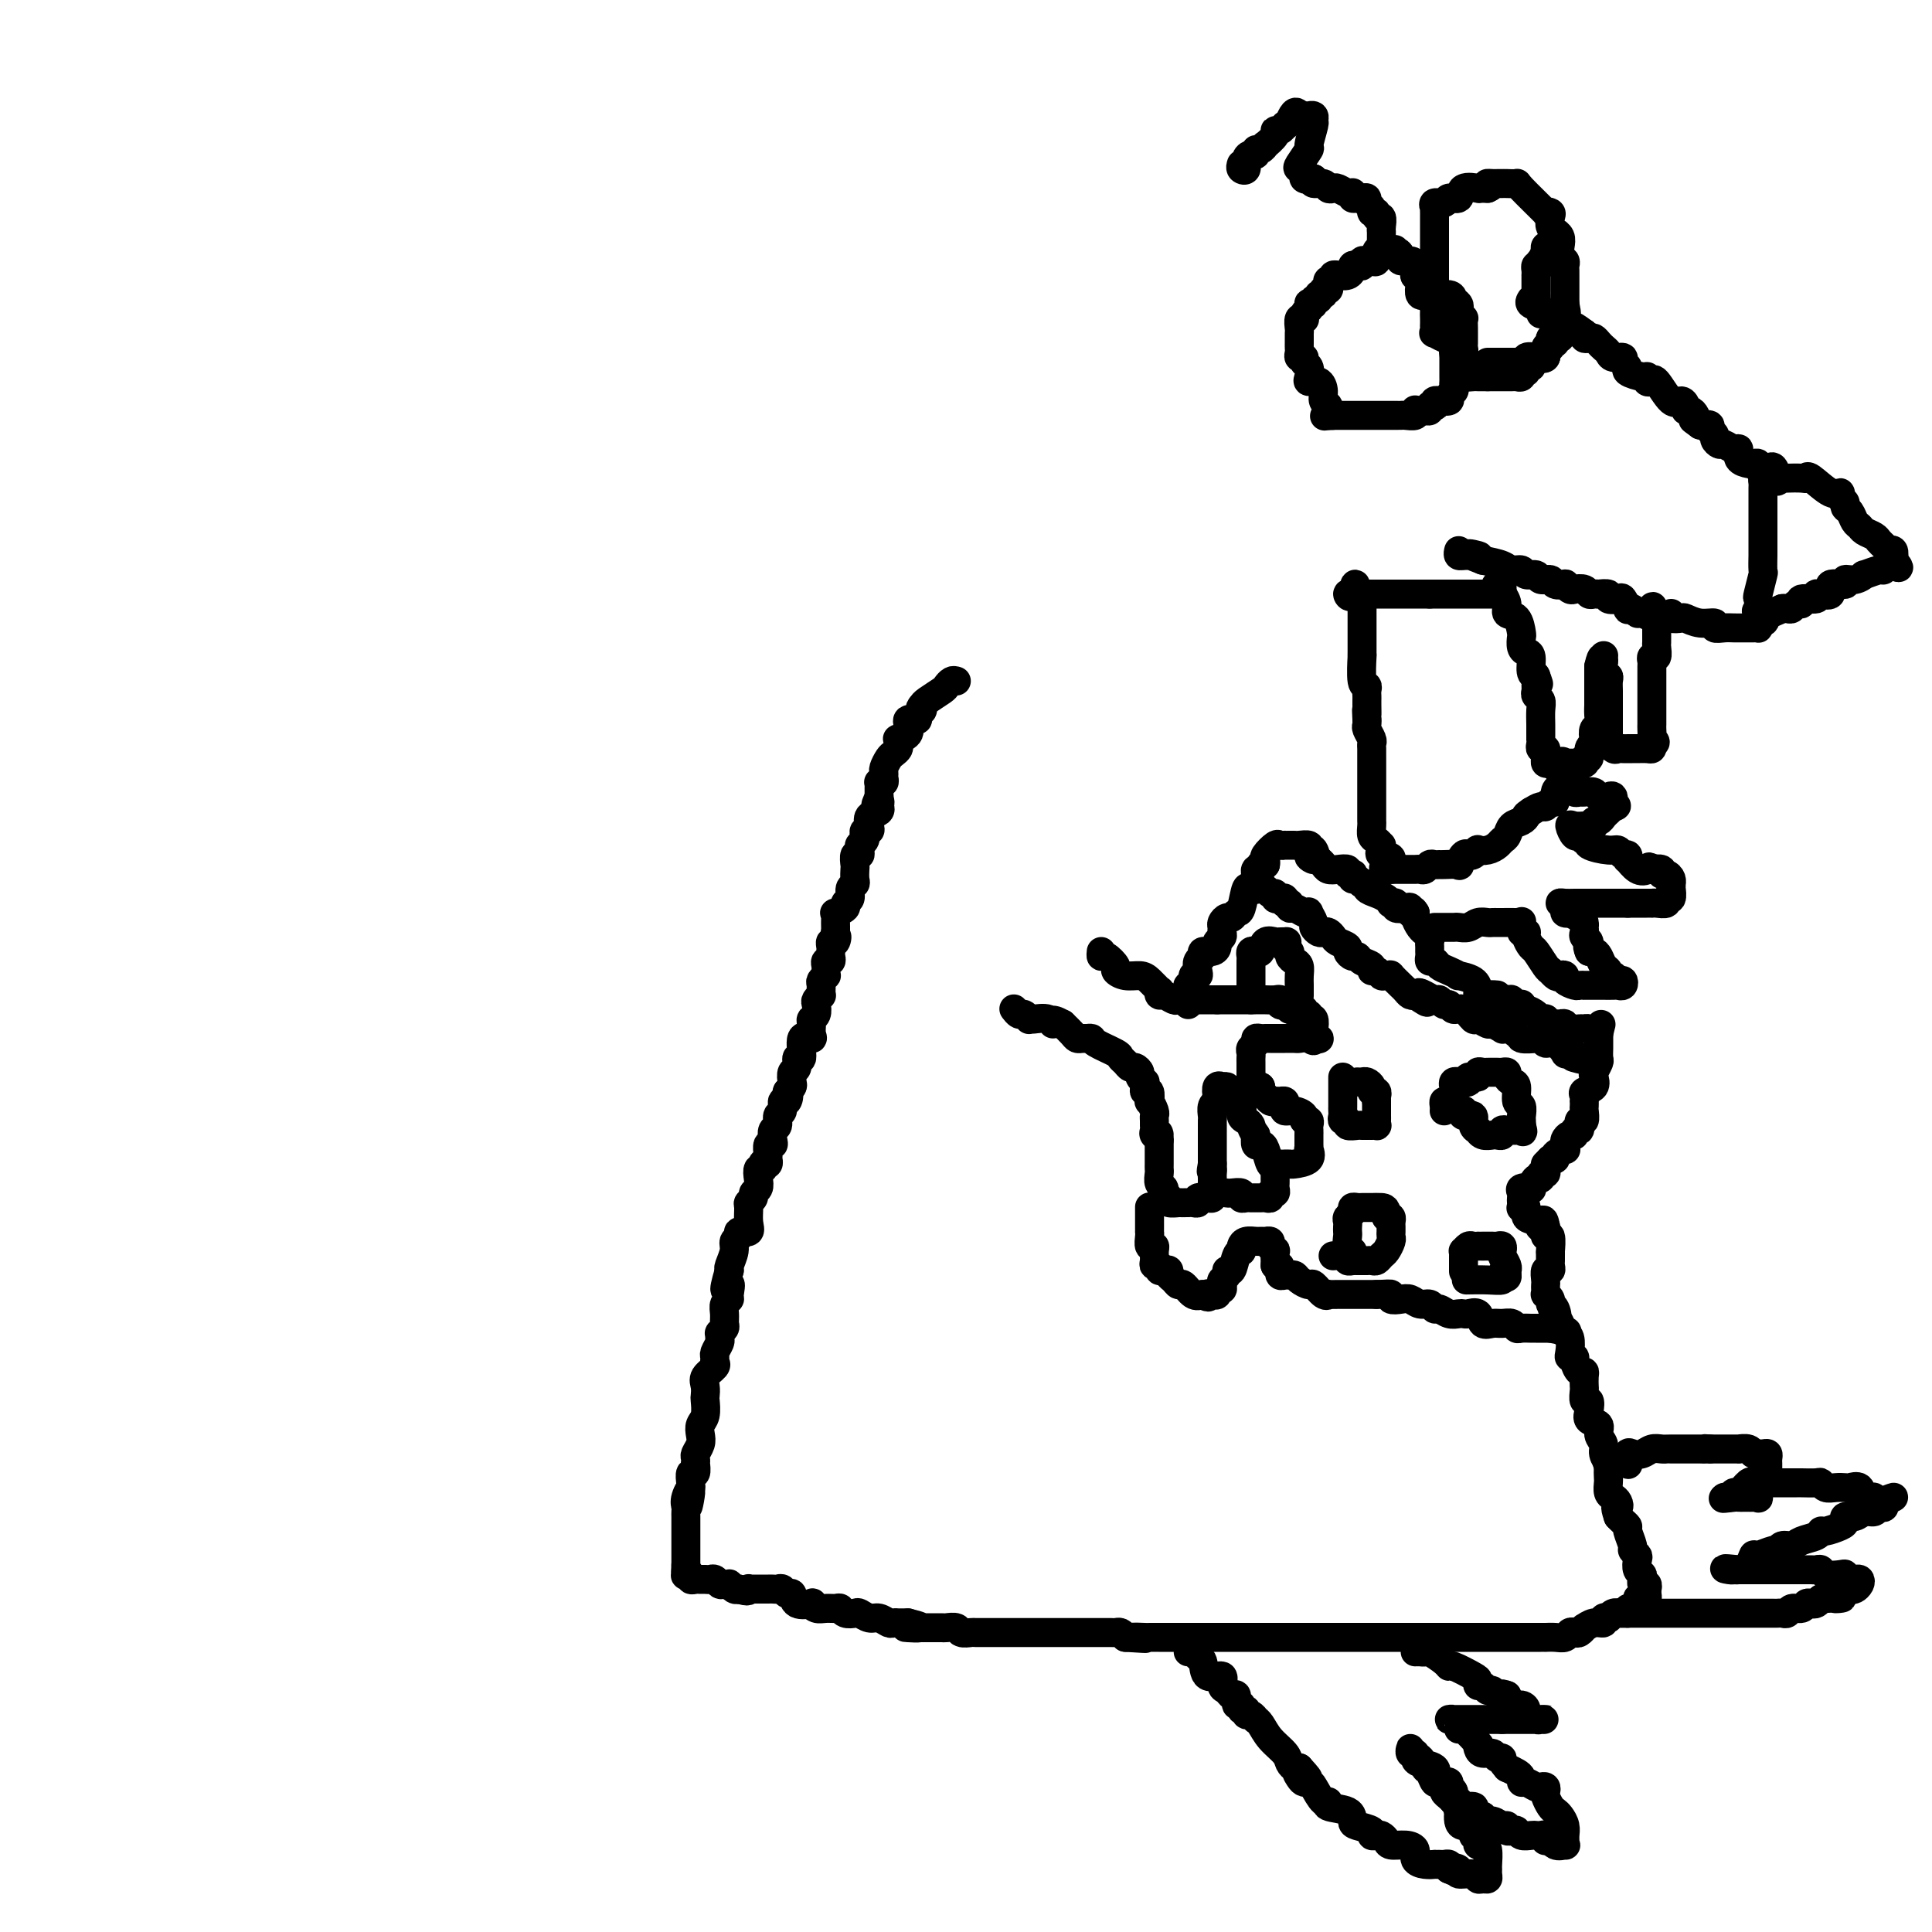 <svg viewBox='0 0 400 400' version='1.1' xmlns='http://www.w3.org/2000/svg' xmlns:xlink='http://www.w3.org/1999/xlink'><g fill='none' stroke='#000000' stroke-width='6' stroke-linecap='round' stroke-linejoin='round'><path d='M198,141c-0.317,-0.097 -0.635,-0.195 -1,0c-0.365,0.195 -0.778,0.681 -1,1c-0.222,0.319 -0.252,0.470 -1,1c-0.748,0.530 -2.214,1.437 -3,2c-0.786,0.563 -0.893,0.781 -1,1'/><path d='M191,146c-1.019,0.955 -0.066,0.844 0,1c0.066,0.156 -0.753,0.580 -1,1c-0.247,0.420 0.080,0.837 0,1c-0.080,0.163 -0.565,0.072 -1,0c-0.435,-0.072 -0.820,-0.125 -1,0c-0.180,0.125 -0.153,0.429 0,1c0.153,0.571 0.434,1.410 0,2c-0.434,0.590 -1.583,0.932 -2,1c-0.417,0.068 -0.100,-0.137 0,0c0.100,0.137 -0.015,0.618 0,1c0.015,0.382 0.162,0.666 0,1c-0.162,0.334 -0.632,0.719 -1,1c-0.368,0.281 -0.633,0.457 -1,1c-0.367,0.543 -0.834,1.452 -1,2c-0.166,0.548 -0.030,0.735 0,1c0.030,0.265 -0.044,0.609 0,1c0.044,0.391 0.208,0.830 0,1c-0.208,0.170 -0.788,0.070 -1,0c-0.212,-0.070 -0.057,-0.112 0,0c0.057,0.112 0.015,0.376 0,1c-0.015,0.624 -0.004,1.607 0,2c0.004,0.393 0.002,0.197 0,0'/><path d='M182,165c-1.395,3.101 -0.381,1.355 0,1c0.381,-0.355 0.130,0.682 0,1c-0.130,0.318 -0.139,-0.083 0,0c0.139,0.083 0.426,0.648 0,1c-0.426,0.352 -1.564,0.490 -2,1c-0.436,0.510 -0.168,1.393 0,2c0.168,0.607 0.237,0.937 0,1c-0.237,0.063 -0.782,-0.142 -1,0c-0.218,0.142 -0.111,0.629 0,1c0.111,0.371 0.227,0.626 0,1c-0.227,0.374 -0.797,0.869 -1,1c-0.203,0.131 -0.040,-0.101 0,0c0.040,0.101 -0.042,0.537 0,1c0.042,0.463 0.207,0.954 0,1c-0.207,0.046 -0.786,-0.352 -1,0c-0.214,0.352 -0.061,1.455 0,2c0.061,0.545 0.032,0.531 0,1c-0.032,0.469 -0.065,1.421 0,2c0.065,0.579 0.230,0.785 0,1c-0.230,0.215 -0.854,0.440 -1,1c-0.146,0.560 0.185,1.456 0,2c-0.185,0.544 -0.887,0.736 -1,1c-0.113,0.264 0.362,0.599 0,1c-0.362,0.401 -1.561,0.868 -2,1c-0.439,0.132 -0.118,-0.069 0,0c0.118,0.069 0.032,0.410 0,1c-0.032,0.590 -0.008,1.428 0,2c0.008,0.572 0.002,0.878 0,1c-0.002,0.122 -0.001,0.061 0,0'/><path d='M173,193c-1.409,4.494 -0.430,1.729 0,1c0.430,-0.729 0.311,0.578 0,1c-0.311,0.422 -0.814,-0.041 -1,0c-0.186,0.041 -0.054,0.584 0,1c0.054,0.416 0.028,0.703 0,1c-0.028,0.297 -0.060,0.604 0,1c0.060,0.396 0.212,0.881 0,1c-0.212,0.119 -0.788,-0.127 -1,0c-0.212,0.127 -0.061,0.626 0,1c0.061,0.374 0.030,0.624 0,1c-0.030,0.376 -0.061,0.879 0,1c0.061,0.121 0.213,-0.140 0,0c-0.213,0.140 -0.793,0.682 -1,1c-0.207,0.318 -0.042,0.413 0,1c0.042,0.587 -0.040,1.667 0,2c0.040,0.333 0.203,-0.079 0,0c-0.203,0.079 -0.772,0.650 -1,1c-0.228,0.350 -0.114,0.478 0,1c0.114,0.522 0.229,1.437 0,2c-0.229,0.563 -0.801,0.774 -1,1c-0.199,0.226 -0.024,0.469 0,1c0.024,0.531 -0.103,1.352 0,2c0.103,0.648 0.435,1.123 0,1c-0.435,-0.123 -1.637,-0.844 -2,0c-0.363,0.844 0.113,3.252 0,4c-0.113,0.748 -0.814,-0.165 -1,0c-0.186,0.165 0.144,1.406 0,2c-0.144,0.594 -0.760,0.541 -1,1c-0.240,0.459 -0.103,1.431 0,2c0.103,0.569 0.172,0.734 0,1c-0.172,0.266 -0.586,0.633 -1,1'/><path d='M163,226c-1.565,5.263 -0.476,1.920 0,1c0.476,-0.920 0.339,0.584 0,1c-0.339,0.416 -0.879,-0.254 -1,0c-0.121,0.254 0.178,1.434 0,2c-0.178,0.566 -0.831,0.520 -1,1c-0.169,0.480 0.147,1.486 0,2c-0.147,0.514 -0.757,0.537 -1,1c-0.243,0.463 -0.118,1.367 0,2c0.118,0.633 0.229,0.996 0,1c-0.229,0.004 -0.797,-0.353 -1,0c-0.203,0.353 -0.041,1.414 0,2c0.041,0.586 -0.041,0.697 0,1c0.041,0.303 0.203,0.798 0,1c-0.203,0.202 -0.773,0.113 -1,0c-0.227,-0.113 -0.112,-0.248 0,0c0.112,0.248 0.222,0.878 0,1c-0.222,0.122 -0.776,-0.266 -1,0c-0.224,0.266 -0.116,1.185 0,2c0.116,0.815 0.242,1.526 0,2c-0.242,0.474 -0.850,0.711 -1,1c-0.150,0.289 0.158,0.632 0,1c-0.158,0.368 -0.782,0.763 -1,1c-0.218,0.237 -0.029,0.315 0,1c0.029,0.685 -0.101,1.976 0,3c0.101,1.024 0.435,1.782 0,2c-0.435,0.218 -1.637,-0.103 -2,0c-0.363,0.103 0.113,0.630 0,1c-0.113,0.370 -0.814,0.584 -1,1c-0.186,0.416 0.142,1.035 0,2c-0.142,0.965 -0.755,2.276 -1,3c-0.245,0.724 -0.123,0.862 0,1'/><path d='M151,263c-1.852,6.296 -0.482,3.535 0,3c0.482,-0.535 0.076,1.156 0,2c-0.076,0.844 0.177,0.842 0,1c-0.177,0.158 -0.783,0.477 -1,1c-0.217,0.523 -0.044,1.249 0,2c0.044,0.751 -0.041,1.525 0,2c0.041,0.475 0.208,0.651 0,1c-0.208,0.349 -0.792,0.871 -1,1c-0.208,0.129 -0.042,-0.134 0,0c0.042,0.134 -0.042,0.666 0,1c0.042,0.334 0.209,0.470 0,1c-0.209,0.530 -0.796,1.455 -1,2c-0.204,0.545 -0.027,0.712 0,1c0.027,0.288 -0.098,0.697 0,1c0.098,0.303 0.418,0.499 0,1c-0.418,0.501 -1.575,1.307 -2,2c-0.425,0.693 -0.118,1.274 0,2c0.118,0.726 0.045,1.598 0,2c-0.045,0.402 -0.064,0.334 0,1c0.064,0.666 0.209,2.066 0,3c-0.209,0.934 -0.774,1.402 -1,2c-0.226,0.598 -0.113,1.328 0,2c0.113,0.672 0.226,1.288 0,2c-0.226,0.712 -0.792,1.519 -1,2c-0.208,0.481 -0.060,0.635 0,1c0.060,0.365 0.030,0.942 0,1c-0.030,0.058 -0.061,-0.402 0,0c0.061,0.402 0.212,1.664 0,2c-0.212,0.336 -0.788,-0.256 -1,0c-0.212,0.256 -0.061,1.359 0,2c0.061,0.641 0.030,0.821 0,1'/><path d='M143,308c-1.177,7.156 -0.119,2.548 0,1c0.119,-1.548 -0.700,-0.034 -1,1c-0.300,1.034 -0.080,1.588 0,2c0.080,0.412 0.022,0.683 0,1c-0.022,0.317 -0.006,0.680 0,1c0.006,0.320 0.002,0.596 0,1c-0.002,0.404 -0.000,0.935 0,1c0.000,0.065 0.000,-0.337 0,0c-0.000,0.337 -0.000,1.414 0,2c0.000,0.586 0.000,0.682 0,1c-0.000,0.318 -0.000,0.859 0,1c0.000,0.141 0.000,-0.117 0,0c-0.000,0.117 -0.000,0.609 0,1c0.000,0.391 0.000,0.682 0,1c-0.000,0.318 -0.000,0.662 0,1c0.000,0.338 0.000,0.669 0,1'/><path d='M142,324c-0.159,2.642 -0.058,1.248 0,1c0.058,-0.248 0.071,0.652 0,1c-0.071,0.348 -0.226,0.146 0,0c0.226,-0.146 0.834,-0.235 1,0c0.166,0.235 -0.110,0.795 0,1c0.110,0.205 0.607,0.054 1,0c0.393,-0.054 0.683,-0.011 1,0c0.317,0.011 0.662,-0.011 1,0c0.338,0.011 0.669,0.056 1,0c0.331,-0.056 0.662,-0.212 1,0c0.338,0.212 0.682,0.793 1,1c0.318,0.207 0.610,0.042 1,0c0.390,-0.042 0.878,0.040 1,0c0.122,-0.040 -0.121,-0.203 0,0c0.121,0.203 0.606,0.772 1,1c0.394,0.228 0.697,0.114 1,0'/><path d='M153,329c2.151,0.774 2.029,0.207 2,0c-0.029,-0.207 0.034,-0.056 0,0c-0.034,0.056 -0.164,0.015 0,0c0.164,-0.015 0.621,-0.004 1,0c0.379,0.004 0.679,0.001 1,0c0.321,-0.001 0.663,-0.002 1,0c0.337,0.002 0.667,0.005 1,0c0.333,-0.005 0.667,-0.017 1,0c0.333,0.017 0.664,0.065 1,0c0.336,-0.065 0.676,-0.241 1,0c0.324,0.241 0.632,0.901 1,1c0.368,0.099 0.794,-0.362 1,0c0.206,0.362 0.190,1.547 1,2c0.810,0.453 2.444,0.174 3,0c0.556,-0.174 0.033,-0.244 0,0c-0.033,0.244 0.424,0.801 1,1c0.576,0.199 1.272,0.040 2,0c0.728,-0.040 1.490,0.041 2,0c0.510,-0.041 0.770,-0.203 1,0c0.230,0.203 0.432,0.771 1,1c0.568,0.229 1.504,0.118 2,0c0.496,-0.118 0.552,-0.242 1,0c0.448,0.242 1.287,0.849 2,1c0.713,0.151 1.300,-0.156 2,0c0.700,0.156 1.514,0.774 2,1c0.486,0.226 0.646,0.061 1,0c0.354,-0.061 0.903,-0.016 1,0c0.097,0.016 -0.258,0.005 0,0c0.258,-0.005 1.129,-0.002 2,0'/><path d='M188,336c5.380,1.309 1.329,1.083 0,1c-1.329,-0.083 0.062,-0.022 1,0c0.938,0.022 1.421,0.005 2,0c0.579,-0.005 1.253,0.002 2,0c0.747,-0.002 1.566,-0.015 2,0c0.434,0.015 0.482,0.057 1,0c0.518,-0.057 1.506,-0.211 2,0c0.494,0.211 0.494,0.789 1,1c0.506,0.211 1.519,0.057 2,0c0.481,-0.057 0.430,-0.015 1,0c0.570,0.015 1.763,0.004 2,0c0.237,-0.004 -0.480,-0.001 0,0c0.480,0.001 2.156,0.000 3,0c0.844,-0.000 0.854,-0.000 1,0c0.146,0.000 0.428,0.000 1,0c0.572,-0.000 1.434,-0.000 2,0c0.566,0.000 0.836,0.000 1,0c0.164,-0.000 0.223,-0.000 1,0c0.777,0.000 2.274,0.000 3,0c0.726,-0.000 0.681,-0.000 1,0c0.319,0.000 1.000,0.000 2,0c1.000,-0.000 2.317,-0.000 3,0c0.683,0.000 0.732,0.000 1,0c0.268,-0.000 0.754,-0.000 1,0c0.246,0.000 0.251,0.000 1,0c0.749,-0.000 2.242,-0.001 3,0c0.758,0.001 0.780,0.003 1,0c0.220,-0.003 0.636,-0.011 1,0c0.364,0.011 0.675,0.041 1,0c0.325,-0.041 0.664,-0.155 1,0c0.336,0.155 0.668,0.577 1,1'/><path d='M233,339c7.300,0.464 3.049,0.124 2,0c-1.049,-0.124 1.102,-0.033 2,0c0.898,0.033 0.543,0.009 1,0c0.457,-0.009 1.727,-0.002 2,0c0.273,0.002 -0.450,0.001 0,0c0.450,-0.001 2.074,-0.000 3,0c0.926,0.000 1.154,0.000 2,0c0.846,-0.000 2.309,-0.000 3,0c0.691,0.000 0.610,0.000 1,0c0.390,-0.000 1.252,-0.000 2,0c0.748,0.000 1.383,0.000 2,0c0.617,-0.000 1.215,-0.000 2,0c0.785,0.000 1.758,0.000 2,0c0.242,-0.000 -0.247,-0.000 0,0c0.247,0.000 1.229,0.000 2,0c0.771,-0.000 1.332,-0.000 2,0c0.668,0.000 1.444,0.000 2,0c0.556,-0.000 0.893,-0.000 2,0c1.107,0.000 2.986,0.000 4,0c1.014,-0.000 1.164,-0.000 2,0c0.836,0.000 2.360,0.000 3,0c0.640,-0.000 0.397,-0.000 1,0c0.603,0.000 2.053,0.000 3,0c0.947,0.000 1.391,-0.000 2,0c0.609,0.000 1.384,0.000 2,0c0.616,0.000 1.074,-0.000 2,0c0.926,0.000 2.320,0.000 3,0c0.680,0.000 0.646,-0.000 1,0c0.354,0.000 1.095,0.000 2,0c0.905,0.000 1.973,-0.000 3,0c1.027,0.000 2.014,0.000 3,0'/><path d='M296,339c10.268,0.000 4.438,0.000 3,0c-1.438,-0.000 1.516,-0.000 3,0c1.484,0.000 1.499,0.000 2,0c0.501,-0.000 1.489,-0.000 2,0c0.511,0.000 0.544,0.000 1,0c0.456,-0.000 1.336,-0.000 2,0c0.664,0.000 1.113,0.000 2,0c0.887,-0.000 2.213,-0.000 3,0c0.787,0.000 1.037,0.000 1,0c-0.037,-0.000 -0.359,-0.000 0,0c0.359,0.000 1.401,0.000 2,0c0.599,-0.000 0.755,-0.000 1,0c0.245,0.000 0.580,0.001 1,0c0.420,-0.001 0.924,-0.004 1,0c0.076,0.004 -0.278,0.015 0,0c0.278,-0.015 1.187,-0.055 2,0c0.813,0.055 1.528,0.207 2,0c0.472,-0.207 0.699,-0.772 1,-1c0.301,-0.228 0.674,-0.118 1,0c0.326,0.118 0.603,0.243 1,0c0.397,-0.243 0.914,-0.853 1,-1c0.086,-0.147 -0.260,0.171 0,0c0.260,-0.171 1.127,-0.829 2,-1c0.873,-0.171 1.753,0.147 2,0c0.247,-0.147 -0.140,-0.757 0,-1c0.140,-0.243 0.807,-0.118 1,0c0.193,0.118 -0.086,0.228 0,0c0.086,-0.228 0.539,-0.793 1,-1c0.461,-0.207 0.932,-0.056 1,0c0.068,0.056 -0.266,0.016 0,0c0.266,-0.016 1.133,-0.008 2,0'/><path d='M337,334c1.887,-1.032 0.103,-1.113 0,-1c-0.103,0.113 1.475,0.420 2,0c0.525,-0.420 -0.003,-1.567 0,-2c0.003,-0.433 0.536,-0.154 1,0c0.464,0.154 0.857,0.181 1,0c0.143,-0.181 0.035,-0.569 0,-1c-0.035,-0.431 0.005,-0.903 0,-1c-0.005,-0.097 -0.053,0.181 0,0c0.053,-0.181 0.207,-0.821 0,-1c-0.207,-0.179 -0.774,0.103 -1,0c-0.226,-0.103 -0.112,-0.591 0,-1c0.112,-0.409 0.222,-0.740 0,-1c-0.222,-0.260 -0.776,-0.449 -1,-1c-0.224,-0.551 -0.116,-1.465 0,-2c0.116,-0.535 0.242,-0.693 0,-1c-0.242,-0.307 -0.852,-0.765 -1,-1c-0.148,-0.235 0.168,-0.248 0,-1c-0.168,-0.752 -0.818,-2.243 -1,-3c-0.182,-0.757 0.105,-0.781 0,-1c-0.105,-0.219 -0.601,-0.634 -1,-1c-0.399,-0.366 -0.699,-0.683 -1,-1'/><path d='M335,314c-0.940,-2.727 -0.290,-2.044 0,-2c0.290,0.044 0.221,-0.550 0,-1c-0.221,-0.450 -0.596,-0.754 -1,-1c-0.404,-0.246 -0.839,-0.432 -1,-1c-0.161,-0.568 -0.047,-1.517 0,-2c0.047,-0.483 0.028,-0.500 0,-1c-0.028,-0.500 -0.064,-1.485 0,-2c0.064,-0.515 0.229,-0.562 0,-1c-0.229,-0.438 -0.854,-1.269 -1,-2c-0.146,-0.731 0.185,-1.364 0,-2c-0.185,-0.636 -0.886,-1.275 -1,-2c-0.114,-0.725 0.358,-1.537 0,-2c-0.358,-0.463 -1.546,-0.576 -2,-1c-0.454,-0.424 -0.174,-1.159 0,-2c0.174,-0.841 0.243,-1.787 0,-2c-0.243,-0.213 -0.796,0.307 -1,0c-0.204,-0.307 -0.057,-1.439 0,-2c0.057,-0.561 0.025,-0.549 0,-1c-0.025,-0.451 -0.044,-1.364 0,-2c0.044,-0.636 0.152,-0.993 0,-1c-0.152,-0.007 -0.563,0.337 -1,0c-0.437,-0.337 -0.901,-1.354 -1,-2c-0.099,-0.646 0.165,-0.919 0,-1c-0.165,-0.081 -0.761,0.032 -1,0c-0.239,-0.032 -0.120,-0.208 0,-1c0.120,-0.792 0.243,-2.201 0,-3c-0.243,-0.799 -0.852,-0.988 -1,-1c-0.148,-0.012 0.167,0.151 0,0c-0.167,-0.151 -0.814,-0.618 -1,-1c-0.186,-0.382 0.090,-0.681 0,-1c-0.090,-0.319 -0.545,-0.660 -1,-1'/><path d='M322,273c-2.029,-6.522 -0.600,-2.326 0,-1c0.600,1.326 0.371,-0.218 0,-1c-0.371,-0.782 -0.884,-0.801 -1,-1c-0.116,-0.199 0.165,-0.579 0,-1c-0.165,-0.421 -0.776,-0.885 -1,-1c-0.224,-0.115 -0.061,0.119 0,0c0.061,-0.119 0.020,-0.591 0,-1c-0.020,-0.409 -0.019,-0.753 0,-1c0.019,-0.247 0.058,-0.395 0,-1c-0.058,-0.605 -0.212,-1.667 0,-2c0.212,-0.333 0.789,0.064 1,0c0.211,-0.064 0.056,-0.588 0,-1c-0.056,-0.412 -0.014,-0.710 0,-1c0.014,-0.290 -0.000,-0.570 0,-1c0.000,-0.430 0.014,-1.009 0,-1c-0.014,0.009 -0.056,0.606 0,0c0.056,-0.606 0.211,-2.414 0,-3c-0.211,-0.586 -0.789,0.049 -1,0c-0.211,-0.049 -0.057,-0.782 0,-1c0.057,-0.218 0.016,0.081 0,0c-0.016,-0.081 -0.008,-0.540 0,-1'/><path d='M320,254c-0.509,-2.886 -0.781,-0.602 -1,0c-0.219,0.602 -0.384,-0.479 -1,-1c-0.616,-0.521 -1.682,-0.482 -2,-1c-0.318,-0.518 0.111,-1.592 0,-2c-0.111,-0.408 -0.761,-0.151 -1,0c-0.239,0.151 -0.066,0.194 0,0c0.066,-0.194 0.025,-0.627 0,-1c-0.025,-0.373 -0.036,-0.686 0,-1c0.036,-0.314 0.117,-0.628 0,-1c-0.117,-0.372 -0.434,-0.803 0,-1c0.434,-0.197 1.618,-0.162 2,0c0.382,0.162 -0.037,0.451 0,0c0.037,-0.451 0.532,-1.640 1,-2c0.468,-0.360 0.910,0.110 1,0c0.090,-0.110 -0.172,-0.800 0,-1c0.172,-0.200 0.777,0.091 1,0c0.223,-0.091 0.062,-0.563 0,-1c-0.062,-0.437 -0.027,-0.839 0,-1c0.027,-0.161 0.046,-0.082 0,0c-0.046,0.082 -0.156,0.166 0,0c0.156,-0.166 0.578,-0.583 1,-1'/><path d='M321,240c1.187,-0.885 1.155,-0.097 1,0c-0.155,0.097 -0.435,-0.499 0,-1c0.435,-0.501 1.583,-0.909 2,-1c0.417,-0.091 0.102,0.134 0,0c-0.102,-0.134 0.010,-0.629 0,-1c-0.010,-0.371 -0.143,-0.620 0,-1c0.143,-0.380 0.560,-0.890 1,-1c0.440,-0.110 0.903,0.182 1,0c0.097,-0.182 -0.171,-0.838 0,-1c0.171,-0.162 0.782,0.169 1,0c0.218,-0.169 0.044,-0.837 0,-1c-0.044,-0.163 0.041,0.178 0,0c-0.041,-0.178 -0.207,-0.875 0,-1c0.207,-0.125 0.787,0.321 1,0c0.213,-0.321 0.058,-1.409 0,-2c-0.058,-0.591 -0.017,-0.683 0,-1c0.017,-0.317 0.012,-0.857 0,-1c-0.012,-0.143 -0.031,0.112 0,0c0.031,-0.112 0.112,-0.592 0,-1c-0.112,-0.408 -0.419,-0.743 0,-1c0.419,-0.257 1.562,-0.435 2,-1c0.438,-0.565 0.170,-1.517 0,-2c-0.170,-0.483 -0.242,-0.496 0,-1c0.242,-0.504 0.797,-1.498 1,-2c0.203,-0.502 0.054,-0.512 0,-1c-0.054,-0.488 -0.015,-1.454 0,-2c0.015,-0.546 0.004,-0.672 0,-1c-0.004,-0.328 -0.001,-0.858 0,-1c0.001,-0.142 0.000,0.102 0,0c-0.000,-0.102 -0.000,-0.551 0,-1'/><path d='M331,214c0.726,-3.165 0.542,-1.579 0,-1c-0.542,0.579 -1.440,0.151 -2,0c-0.560,-0.151 -0.780,-0.026 -1,0c-0.220,0.026 -0.440,-0.046 -1,0c-0.560,0.046 -1.459,0.209 -2,0c-0.541,-0.209 -0.723,-0.792 -1,-1c-0.277,-0.208 -0.648,-0.042 -1,0c-0.352,0.042 -0.686,-0.041 -1,0c-0.314,0.041 -0.608,0.204 -1,0c-0.392,-0.204 -0.882,-0.777 -1,-1c-0.118,-0.223 0.136,-0.097 0,0c-0.136,0.097 -0.664,0.166 -1,0c-0.336,-0.166 -0.482,-0.566 -1,-1c-0.518,-0.434 -1.410,-0.901 -2,-1c-0.590,-0.099 -0.880,0.171 -1,0c-0.120,-0.171 -0.070,-0.782 0,-1c0.070,-0.218 0.159,-0.044 0,0c-0.159,0.044 -0.567,-0.041 -1,0c-0.433,0.041 -0.889,0.207 -1,0c-0.111,-0.207 0.125,-0.787 0,-1c-0.125,-0.213 -0.611,-0.057 -1,0c-0.389,0.057 -0.683,0.016 -1,0c-0.317,-0.016 -0.659,-0.008 -1,0'/><path d='M310,207c-3.201,-1.309 -0.704,-1.082 0,-1c0.704,0.082 -0.386,0.020 -1,0c-0.614,-0.020 -0.754,0.002 -1,0c-0.246,-0.002 -0.600,-0.029 -1,0c-0.400,0.029 -0.848,0.114 -1,0c-0.152,-0.114 -0.008,-0.426 0,-1c0.008,-0.574 -0.120,-1.410 -1,-2c-0.880,-0.590 -2.512,-0.932 -3,-1c-0.488,-0.068 0.167,0.140 0,0c-0.167,-0.140 -1.155,-0.629 -2,-1c-0.845,-0.371 -1.547,-0.624 -2,-1c-0.453,-0.376 -0.657,-0.874 -1,-1c-0.343,-0.126 -0.824,0.121 -1,0c-0.176,-0.121 -0.046,-0.609 0,-1c0.046,-0.391 0.008,-0.683 0,-1c-0.008,-0.317 0.013,-0.659 0,-1c-0.013,-0.341 -0.059,-0.682 0,-1c0.059,-0.318 0.222,-0.614 0,-1c-0.222,-0.386 -0.830,-0.863 -1,-1c-0.170,-0.137 0.099,0.066 0,0c-0.099,-0.066 -0.565,-0.402 -1,-1c-0.435,-0.598 -0.839,-1.456 -1,-2c-0.161,-0.544 -0.081,-0.772 0,-1'/><path d='M293,189c-0.698,-1.333 -0.942,-0.165 -1,0c-0.058,0.165 0.072,-0.674 0,-1c-0.072,-0.326 -0.344,-0.139 -1,0c-0.656,0.139 -1.695,0.230 -2,0c-0.305,-0.230 0.123,-0.783 0,-1c-0.123,-0.217 -0.797,-0.099 -1,0c-0.203,0.099 0.066,0.180 0,0c-0.066,-0.180 -0.465,-0.622 -1,-1c-0.535,-0.378 -1.204,-0.694 -2,-1c-0.796,-0.306 -1.720,-0.603 -2,-1c-0.280,-0.397 0.082,-0.895 0,-1c-0.082,-0.105 -0.609,0.182 -1,0c-0.391,-0.182 -0.645,-0.832 -1,-1c-0.355,-0.168 -0.812,0.148 -1,0c-0.188,-0.148 -0.109,-0.758 0,-1c0.109,-0.242 0.247,-0.117 0,0c-0.247,0.117 -0.878,0.224 -1,0c-0.122,-0.224 0.266,-0.781 0,-1c-0.266,-0.219 -1.185,-0.100 -2,0c-0.815,0.100 -1.527,0.181 -2,0c-0.473,-0.181 -0.707,-0.623 -1,-1c-0.293,-0.377 -0.647,-0.688 -1,-1'/><path d='M273,178c-3.336,-1.581 -1.677,-0.035 -1,0c0.677,0.035 0.371,-1.441 0,-2c-0.371,-0.559 -0.806,-0.202 -1,0c-0.194,0.202 -0.146,0.250 0,0c0.146,-0.250 0.389,-0.799 0,-1c-0.389,-0.201 -1.410,-0.054 -2,0c-0.590,0.054 -0.750,0.015 -1,0c-0.250,-0.015 -0.591,-0.006 -1,0c-0.409,0.006 -0.888,0.008 -1,0c-0.112,-0.008 0.142,-0.027 0,0c-0.142,0.027 -0.679,0.101 -1,0c-0.321,-0.101 -0.426,-0.378 -1,0c-0.574,0.378 -1.616,1.409 -2,2c-0.384,0.591 -0.110,0.740 0,1c0.110,0.260 0.055,0.630 0,1'/><path d='M262,179c-0.686,0.559 -0.902,-0.043 -1,0c-0.098,0.043 -0.079,0.731 0,1c0.079,0.269 0.218,0.118 0,0c-0.218,-0.118 -0.791,-0.203 -1,0c-0.209,0.203 -0.053,0.696 0,1c0.053,0.304 0.003,0.420 0,1c-0.003,0.580 0.040,1.624 0,2c-0.040,0.376 -0.165,0.086 0,0c0.165,-0.086 0.618,0.033 1,0c0.382,-0.033 0.694,-0.219 1,0c0.306,0.219 0.608,0.842 1,1c0.392,0.158 0.876,-0.150 1,0c0.124,0.150 -0.110,0.758 0,1c0.110,0.242 0.566,0.116 1,0c0.434,-0.116 0.848,-0.224 1,0c0.152,0.224 0.044,0.778 0,1c-0.044,0.222 -0.022,0.111 0,0'/><path d='M266,187c1.164,0.399 1.072,-0.103 1,0c-0.072,0.103 -0.126,0.810 0,1c0.126,0.190 0.430,-0.139 1,0c0.570,0.139 1.406,0.744 2,1c0.594,0.256 0.947,0.163 1,0c0.053,-0.163 -0.193,-0.397 0,0c0.193,0.397 0.825,1.426 1,2c0.175,0.574 -0.107,0.693 0,1c0.107,0.307 0.605,0.803 1,1c0.395,0.197 0.688,0.094 1,0c0.312,-0.094 0.643,-0.180 1,0c0.357,0.180 0.740,0.627 1,1c0.260,0.373 0.399,0.674 1,1c0.601,0.326 1.665,0.679 2,1c0.335,0.321 -0.060,0.611 0,1c0.060,0.389 0.576,0.879 1,1c0.424,0.121 0.758,-0.126 1,0c0.242,0.126 0.394,0.626 1,1c0.606,0.374 1.668,0.622 2,1c0.332,0.378 -0.064,0.886 0,1c0.064,0.114 0.590,-0.168 1,0c0.410,0.168 0.705,0.784 1,1c0.295,0.216 0.590,0.033 1,0c0.410,-0.033 0.936,0.086 1,0c0.064,-0.086 -0.334,-0.377 0,0c0.334,0.377 1.399,1.421 2,2c0.601,0.579 0.739,0.694 1,1c0.261,0.306 0.646,0.802 1,1c0.354,0.198 0.677,0.099 1,0'/><path d='M293,206c4.372,2.957 1.801,0.849 1,0c-0.801,-0.849 0.167,-0.439 1,0c0.833,0.439 1.532,0.907 2,1c0.468,0.093 0.705,-0.187 1,0c0.295,0.187 0.646,0.843 1,1c0.354,0.157 0.710,-0.183 1,0c0.290,0.183 0.516,0.890 1,1c0.484,0.110 1.228,-0.378 2,0c0.772,0.378 1.574,1.622 2,2c0.426,0.378 0.478,-0.109 1,0c0.522,0.109 1.516,0.814 2,1c0.484,0.186 0.458,-0.147 1,0c0.542,0.147 1.650,0.776 2,1c0.350,0.224 -0.059,0.045 0,0c0.059,-0.045 0.587,0.044 1,0c0.413,-0.044 0.711,-0.222 1,0c0.289,0.222 0.570,0.844 1,1c0.430,0.156 1.008,-0.154 1,0c-0.008,0.154 -0.601,0.774 0,1c0.601,0.226 2.396,0.059 3,0c0.604,-0.059 0.017,-0.012 0,0c-0.017,0.012 0.537,-0.013 1,0c0.463,0.013 0.836,0.064 1,0c0.164,-0.064 0.120,-0.241 0,0c-0.120,0.241 -0.317,0.902 0,1c0.317,0.098 1.147,-0.365 2,0c0.853,0.365 1.730,1.560 2,2c0.270,0.440 -0.066,0.126 0,0c0.066,-0.126 0.533,-0.063 1,0'/><path d='M325,218c5.132,2.083 1.964,1.290 1,1c-0.964,-0.290 0.278,-0.078 1,0c0.722,0.078 0.925,0.021 1,0c0.075,-0.021 0.021,-0.006 0,0c-0.021,0.006 -0.011,0.003 0,0'/><path d='M246,208c0.002,-0.866 0.005,-1.733 0,-2c-0.005,-0.267 -0.016,0.064 0,0c0.016,-0.064 0.061,-0.524 0,-1c-0.061,-0.476 -0.226,-0.967 0,-1c0.226,-0.033 0.844,0.391 1,0c0.156,-0.391 -0.150,-1.596 0,-2c0.150,-0.404 0.756,-0.007 1,0c0.244,0.007 0.124,-0.376 0,-1c-0.124,-0.624 -0.254,-1.491 0,-2c0.254,-0.509 0.890,-0.661 1,-1c0.110,-0.339 -0.306,-0.864 0,-1c0.306,-0.136 1.336,0.118 2,0c0.664,-0.118 0.963,-0.609 1,-1c0.037,-0.391 -0.187,-0.682 0,-1c0.187,-0.318 0.785,-0.664 1,-1c0.215,-0.336 0.046,-0.663 0,-1c-0.046,-0.337 0.029,-0.682 0,-1c-0.029,-0.318 -0.162,-0.607 0,-1c0.162,-0.393 0.621,-0.891 1,-1c0.379,-0.109 0.679,0.172 1,0c0.321,-0.172 0.664,-0.796 1,-1c0.336,-0.204 0.665,0.012 1,-1c0.335,-1.012 0.678,-3.251 1,-4c0.322,-0.749 0.625,-0.009 1,0c0.375,0.009 0.821,-0.712 1,-1c0.179,-0.288 0.089,-0.144 0,0'/><path d='M228,197c-0.050,0.477 -0.099,0.955 0,1c0.099,0.045 0.348,-0.342 1,0c0.652,0.342 1.707,1.414 2,2c0.293,0.586 -0.177,0.687 0,1c0.177,0.313 1.000,0.839 2,1c1.000,0.161 2.176,-0.044 3,0c0.824,0.044 1.294,0.336 2,1c0.706,0.664 1.646,1.698 2,2c0.354,0.302 0.122,-0.129 0,0c-0.122,0.129 -0.135,0.819 0,1c0.135,0.181 0.417,-0.148 1,0c0.583,0.148 1.466,0.772 2,1c0.534,0.228 0.721,0.061 1,0c0.279,-0.061 0.652,-0.016 1,0c0.348,0.016 0.671,0.004 1,0c0.329,-0.004 0.666,-0.001 1,0c0.334,0.001 0.667,0.000 1,0c0.333,-0.000 0.667,-0.000 1,0c0.333,0.000 0.667,0.000 1,0c0.333,-0.000 0.667,-0.000 1,0c0.333,0.000 0.667,0.000 1,0'/><path d='M252,207c1.604,0.000 1.115,0.000 1,0c-0.115,-0.000 0.143,-0.000 1,0c0.857,0.000 2.313,0.000 3,0c0.687,-0.000 0.605,-0.001 1,0c0.395,0.001 1.268,0.004 2,0c0.732,-0.004 1.325,-0.015 2,0c0.675,0.015 1.434,0.056 2,0c0.566,-0.056 0.940,-0.207 1,0c0.060,0.207 -0.192,0.774 0,1c0.192,0.226 0.830,0.112 1,0c0.170,-0.112 -0.127,-0.222 0,0c0.127,0.222 0.679,0.777 1,1c0.321,0.223 0.412,0.116 1,0c0.588,-0.116 1.673,-0.241 2,0c0.327,0.241 -0.105,0.847 0,1c0.105,0.153 0.746,-0.148 1,0c0.254,0.148 0.120,0.746 0,1c-0.120,0.254 -0.225,0.163 0,0c0.225,-0.163 0.779,-0.397 1,0c0.221,0.397 0.109,1.427 0,2c-0.109,0.573 -0.215,0.690 0,1c0.215,0.310 0.750,0.814 1,1c0.250,0.186 0.214,0.053 0,0c-0.214,-0.053 -0.607,-0.027 -1,0'/><path d='M272,215c0.196,0.928 -0.315,0.249 -1,0c-0.685,-0.249 -1.546,-0.067 -2,0c-0.454,0.067 -0.503,0.018 -1,0c-0.497,-0.018 -1.443,-0.005 -2,0c-0.557,0.005 -0.726,0.002 -1,0c-0.274,-0.002 -0.652,-0.001 -1,0c-0.348,0.001 -0.667,0.003 -1,0c-0.333,-0.003 -0.682,-0.012 -1,0c-0.318,0.012 -0.607,0.045 -1,0c-0.393,-0.045 -0.890,-0.167 -1,0c-0.110,0.167 0.167,0.622 0,1c-0.167,0.378 -0.777,0.679 -1,1c-0.223,0.321 -0.060,0.664 0,1c0.060,0.336 0.016,0.667 0,1c-0.016,0.333 -0.004,0.668 0,1c0.004,0.332 0.001,0.662 0,1c-0.001,0.338 -0.001,0.683 0,1c0.001,0.317 0.003,0.607 0,1c-0.003,0.393 -0.012,0.890 0,1c0.012,0.110 0.044,-0.166 0,0c-0.044,0.166 -0.166,0.776 0,1c0.166,0.224 0.619,0.064 1,0c0.381,-0.064 0.691,-0.032 1,0'/><path d='M261,225c0.334,1.939 0.667,1.787 1,2c0.333,0.213 0.664,0.792 1,1c0.336,0.208 0.677,0.046 1,0c0.323,-0.046 0.628,0.026 1,0c0.372,-0.026 0.811,-0.148 1,0c0.189,0.148 0.126,0.565 0,1c-0.126,0.435 -0.317,0.886 0,1c0.317,0.114 1.143,-0.110 2,0c0.857,0.110 1.746,0.554 2,1c0.254,0.446 -0.128,0.893 0,1c0.128,0.107 0.766,-0.126 1,0c0.234,0.126 0.063,0.612 0,1c-0.063,0.388 -0.017,0.677 0,1c0.017,0.323 0.005,0.679 0,1c-0.005,0.321 -0.002,0.606 0,1c0.002,0.394 0.003,0.897 0,1c-0.003,0.103 -0.012,-0.193 0,0c0.012,0.193 0.043,0.875 0,1c-0.043,0.125 -0.159,-0.306 0,0c0.159,0.306 0.593,1.350 0,2c-0.593,0.650 -2.215,0.906 -3,1c-0.785,0.094 -0.735,0.024 -1,0c-0.265,-0.024 -0.844,-0.004 -1,0c-0.156,0.004 0.113,-0.009 0,0c-0.113,0.009 -0.607,0.041 -1,0c-0.393,-0.041 -0.683,-0.153 -1,0c-0.317,0.153 -0.659,0.571 -1,0c-0.341,-0.571 -0.679,-2.133 -1,-3c-0.321,-0.867 -0.625,-1.041 -1,-1c-0.375,0.041 -0.821,0.297 -1,0c-0.179,-0.297 -0.089,-1.149 0,-2'/><path d='M260,235c-0.958,-1.329 -0.853,-1.653 -1,-2c-0.147,-0.347 -0.546,-0.718 -1,-1c-0.454,-0.282 -0.963,-0.474 -1,-1c-0.037,-0.526 0.398,-1.384 0,-2c-0.398,-0.616 -1.627,-0.988 -2,-1c-0.373,-0.012 0.111,0.337 0,0c-0.111,-0.337 -0.818,-1.360 -1,-2c-0.182,-0.640 0.161,-0.897 0,-1c-0.161,-0.103 -0.827,-0.053 -1,0c-0.173,0.053 0.146,0.107 0,0c-0.146,-0.107 -0.757,-0.376 -1,0c-0.243,0.376 -0.118,1.396 0,2c0.118,0.604 0.228,0.792 0,1c-0.228,0.208 -0.793,0.437 -1,1c-0.207,0.563 -0.055,1.460 0,2c0.055,0.540 0.015,0.722 0,1c-0.015,0.278 -0.004,0.653 0,1c0.004,0.347 0.001,0.667 0,1c-0.001,0.333 -0.000,0.680 0,1c0.000,0.320 0.000,0.614 0,1c-0.000,0.386 -0.000,0.864 0,1c0.000,0.136 0.000,-0.068 0,0c-0.000,0.068 -0.000,0.410 0,1c0.000,0.590 0.000,1.428 0,2c-0.000,0.572 -0.000,0.878 0,1c0.000,0.122 0.000,0.061 0,0'/><path d='M251,241c-0.464,2.499 -0.124,1.247 0,1c0.124,-0.247 0.033,0.511 0,1c-0.033,0.489 -0.008,0.709 0,1c0.008,0.291 0.001,0.653 0,1c-0.001,0.347 0.006,0.681 0,1c-0.006,0.319 -0.025,0.625 0,1c0.025,0.375 0.094,0.818 0,1c-0.094,0.182 -0.353,0.101 -1,0c-0.647,-0.101 -1.684,-0.223 -2,0c-0.316,0.223 0.089,0.792 0,1c-0.089,0.208 -0.673,0.057 -1,0c-0.327,-0.057 -0.398,-0.018 -1,0c-0.602,0.018 -1.735,0.016 -2,0c-0.265,-0.016 0.336,-0.046 0,0c-0.336,0.046 -1.611,0.168 -2,0c-0.389,-0.168 0.106,-0.626 0,-1c-0.106,-0.374 -0.813,-0.664 -1,-1c-0.187,-0.336 0.146,-0.719 0,-1c-0.146,-0.281 -0.771,-0.460 -1,-1c-0.229,-0.540 -0.061,-1.440 0,-2c0.061,-0.560 0.016,-0.781 0,-1c-0.016,-0.219 -0.004,-0.436 0,-1c0.004,-0.564 0.001,-1.474 0,-2c-0.001,-0.526 -0.000,-0.667 0,-1c0.000,-0.333 0.000,-0.859 0,-1c-0.000,-0.141 -0.000,0.103 0,0c0.000,-0.103 0.000,-0.551 0,-1'/><path d='M240,236c-0.558,-2.250 0.047,-1.376 0,-1c-0.047,0.376 -0.745,0.255 -1,0c-0.255,-0.255 -0.067,-0.644 0,-1c0.067,-0.356 0.014,-0.678 0,-1c-0.014,-0.322 0.010,-0.645 0,-1c-0.010,-0.355 -0.054,-0.744 0,-1c0.054,-0.256 0.207,-0.379 0,-1c-0.207,-0.621 -0.773,-1.738 -1,-2c-0.227,-0.262 -0.114,0.332 0,0c0.114,-0.332 0.228,-1.591 0,-2c-0.228,-0.409 -0.797,0.031 -1,0c-0.203,-0.031 -0.040,-0.533 0,-1c0.040,-0.467 -0.045,-0.900 0,-1c0.045,-0.100 0.219,0.132 0,0c-0.219,-0.132 -0.832,-0.627 -1,-1c-0.168,-0.373 0.109,-0.625 0,-1c-0.109,-0.375 -0.603,-0.873 -1,-1c-0.397,-0.127 -0.695,0.117 -1,0c-0.305,-0.117 -0.617,-0.595 -1,-1c-0.383,-0.405 -0.838,-0.735 -1,-1c-0.162,-0.265 -0.032,-0.463 -1,-1c-0.968,-0.537 -3.033,-1.411 -4,-2c-0.967,-0.589 -0.836,-0.892 -1,-1c-0.164,-0.108 -0.624,-0.021 -1,0c-0.376,0.021 -0.668,-0.025 -1,0c-0.332,0.025 -0.705,0.122 -1,0c-0.295,-0.122 -0.513,-0.463 -1,-1c-0.487,-0.537 -1.244,-1.268 -2,-2'/><path d='M220,212c-2.912,-1.641 -2.191,-0.242 -2,0c0.191,0.242 -0.148,-0.671 -1,-1c-0.852,-0.329 -2.217,-0.073 -3,0c-0.783,0.073 -0.984,-0.037 -1,0c-0.016,0.037 0.153,0.220 0,0c-0.153,-0.220 -0.629,-0.842 -1,-1c-0.371,-0.158 -0.638,0.150 -1,0c-0.362,-0.150 -0.818,-0.757 -1,-1c-0.182,-0.243 -0.091,-0.121 0,0'/><path d='M238,250c0.000,-0.097 0.000,-0.194 0,0c-0.000,0.194 -0.000,0.678 0,1c0.000,0.322 0.000,0.480 0,1c-0.000,0.520 -0.001,1.401 0,2c0.001,0.599 0.004,0.916 0,1c-0.004,0.084 -0.015,-0.067 0,0c0.015,0.067 0.057,0.350 0,1c-0.057,0.650 -0.212,1.667 0,2c0.212,0.333 0.793,-0.017 1,0c0.207,0.017 0.041,0.401 0,1c-0.041,0.599 0.044,1.415 0,2c-0.044,0.585 -0.218,0.941 0,1c0.218,0.059 0.828,-0.177 1,0c0.172,0.177 -0.095,0.768 0,1c0.095,0.232 0.550,0.105 1,0c0.450,-0.105 0.893,-0.188 1,0c0.107,0.188 -0.123,0.646 0,1c0.123,0.354 0.599,0.603 1,1c0.401,0.397 0.726,0.941 1,1c0.274,0.059 0.497,-0.369 1,0c0.503,0.369 1.287,1.534 2,2c0.713,0.466 1.357,0.233 2,0'/><path d='M249,268c1.730,1.088 1.056,0.306 1,0c-0.056,-0.306 0.507,-0.138 1,0c0.493,0.138 0.916,0.244 1,0c0.084,-0.244 -0.170,-0.838 0,-1c0.170,-0.162 0.763,0.110 1,0c0.237,-0.110 0.119,-0.601 0,-1c-0.119,-0.399 -0.239,-0.706 0,-1c0.239,-0.294 0.838,-0.577 1,-1c0.162,-0.423 -0.114,-0.988 0,-1c0.114,-0.012 0.619,0.530 1,0c0.381,-0.530 0.640,-2.132 1,-3c0.360,-0.868 0.821,-1.003 1,-1c0.179,0.003 0.075,0.144 0,0c-0.075,-0.144 -0.121,-0.575 0,-1c0.121,-0.425 0.410,-0.846 1,-1c0.590,-0.154 1.483,-0.042 2,0c0.517,0.042 0.659,0.014 1,0c0.341,-0.014 0.880,-0.014 1,0c0.120,0.014 -0.178,0.040 0,0c0.178,-0.040 0.832,-0.148 1,0c0.168,0.148 -0.151,0.551 0,1c0.151,0.449 0.772,0.945 1,1c0.228,0.055 0.061,-0.331 0,0c-0.061,0.331 -0.018,1.380 0,2c0.018,0.620 0.009,0.810 0,1'/><path d='M264,262c1.156,0.708 1.045,-0.020 1,0c-0.045,0.020 -0.023,0.790 0,1c0.023,0.210 0.048,-0.141 0,0c-0.048,0.141 -0.169,0.772 0,1c0.169,0.228 0.627,0.051 1,0c0.373,-0.051 0.662,0.023 1,0c0.338,-0.023 0.724,-0.142 1,0c0.276,0.142 0.442,0.546 1,1c0.558,0.454 1.507,0.959 2,1c0.493,0.041 0.530,-0.381 1,0c0.470,0.381 1.372,1.566 2,2c0.628,0.434 0.980,0.116 1,0c0.020,-0.116 -0.293,-0.031 0,0c0.293,0.031 1.191,0.008 2,0c0.809,-0.008 1.530,-0.002 2,0c0.470,0.002 0.689,0.001 1,0c0.311,-0.001 0.712,-0.000 1,0c0.288,0.000 0.462,0.000 1,0c0.538,-0.000 1.439,-0.000 2,0c0.561,0.000 0.780,0.000 1,0'/><path d='M285,268c2.407,-0.059 2.924,-0.208 3,0c0.076,0.208 -0.288,0.773 0,1c0.288,0.227 1.229,0.118 2,0c0.771,-0.118 1.372,-0.243 2,0c0.628,0.243 1.284,0.853 2,1c0.716,0.147 1.491,-0.171 2,0c0.509,0.171 0.753,0.830 1,1c0.247,0.170 0.499,-0.150 1,0c0.501,0.150 1.251,0.770 2,1c0.749,0.230 1.495,0.069 2,0c0.505,-0.069 0.768,-0.047 1,0c0.232,0.047 0.432,0.118 1,0c0.568,-0.118 1.504,-0.425 2,0c0.496,0.425 0.553,1.582 1,2c0.447,0.418 1.285,0.098 2,0c0.715,-0.098 1.309,0.026 2,0c0.691,-0.026 1.481,-0.203 2,0c0.519,0.203 0.769,0.786 1,1c0.231,0.214 0.443,0.057 1,0c0.557,-0.057 1.459,-0.015 2,0c0.541,0.015 0.722,0.004 1,0c0.278,-0.004 0.652,-0.001 1,0c0.348,0.001 0.671,0.000 1,0c0.329,-0.000 0.665,-0.000 1,0'/><path d='M321,275c6.000,1.167 3.000,0.583 0,0'/><path d='M303,263c-0.000,0.205 -0.001,0.410 0,0c0.001,-0.410 0.003,-1.434 0,-2c-0.003,-0.566 -0.012,-0.673 0,-1c0.012,-0.327 0.046,-0.872 0,-1c-0.046,-0.128 -0.170,0.162 0,0c0.170,-0.162 0.636,-0.775 1,-1c0.364,-0.225 0.626,-0.060 1,0c0.374,0.060 0.859,0.016 1,0c0.141,-0.016 -0.064,-0.005 0,0c0.064,0.005 0.395,0.005 1,0c0.605,-0.005 1.483,-0.016 2,0c0.517,0.016 0.673,0.059 1,0c0.327,-0.059 0.823,-0.220 1,0c0.177,0.220 0.033,0.819 0,1c-0.033,0.181 0.044,-0.057 0,0c-0.044,0.057 -0.208,0.410 0,1c0.208,0.590 0.788,1.416 1,2c0.212,0.584 0.057,0.927 0,1c-0.057,0.073 -0.016,-0.122 0,0c0.016,0.122 0.008,0.561 0,1'/><path d='M312,264c0.246,0.944 -0.639,0.306 -1,0c-0.361,-0.306 -0.199,-0.278 0,0c0.199,0.278 0.435,0.806 0,1c-0.435,0.194 -1.540,0.052 -3,0c-1.460,-0.052 -3.274,-0.015 -4,0c-0.726,0.015 -0.363,0.007 0,0'/><path d='M276,260c1.300,-0.113 2.600,-0.226 3,0c0.400,0.226 -0.100,0.793 0,1c0.100,0.207 0.800,0.056 1,0c0.200,-0.056 -0.101,-0.015 0,0c0.101,0.015 0.604,0.005 1,0c0.396,-0.005 0.683,-0.005 1,0c0.317,0.005 0.662,0.013 1,0c0.338,-0.013 0.669,-0.049 1,0c0.331,0.049 0.663,0.182 1,0c0.337,-0.182 0.679,-0.679 1,-1c0.321,-0.321 0.622,-0.467 1,-1c0.378,-0.533 0.833,-1.452 1,-2c0.167,-0.548 0.045,-0.725 0,-1c-0.045,-0.275 -0.015,-0.648 0,-1c0.015,-0.352 0.014,-0.682 0,-1c-0.014,-0.318 -0.042,-0.624 0,-1c0.042,-0.376 0.155,-0.822 0,-1c-0.155,-0.178 -0.577,-0.089 -1,0'/><path d='M287,252c0.192,-1.845 -0.330,-1.958 -1,-2c-0.670,-0.042 -1.490,-0.012 -2,0c-0.510,0.012 -0.710,0.006 -1,0c-0.290,-0.006 -0.670,-0.013 -1,0c-0.330,0.013 -0.610,0.045 -1,0c-0.390,-0.045 -0.889,-0.167 -1,0c-0.111,0.167 0.166,0.622 0,1c-0.166,0.378 -0.776,0.678 -1,1c-0.224,0.322 -0.061,0.668 0,1c0.061,0.332 0.020,0.652 0,1c-0.020,0.348 -0.019,0.723 0,1c0.019,0.277 0.058,0.456 0,1c-0.058,0.544 -0.212,1.452 0,2c0.212,0.548 0.789,0.734 1,1c0.211,0.266 0.057,0.610 0,1c-0.057,0.390 -0.016,0.826 0,1c0.016,0.174 0.008,0.087 0,0'/><path d='M254,247c0.190,0.030 0.379,0.061 1,0c0.621,-0.061 1.672,-0.212 2,0c0.328,0.212 -0.067,0.789 0,1c0.067,0.211 0.595,0.056 1,0c0.405,-0.056 0.687,-0.014 1,0c0.313,0.014 0.657,-0.000 1,0c0.343,0.000 0.684,0.015 1,0c0.316,-0.015 0.606,-0.060 1,0c0.394,0.060 0.890,0.223 1,0c0.110,-0.223 -0.167,-0.833 0,-1c0.167,-0.167 0.777,0.110 1,0c0.223,-0.110 0.060,-0.607 0,-1c-0.060,-0.393 -0.016,-0.684 0,-1c0.016,-0.316 0.004,-0.659 0,-1c-0.004,-0.341 -0.001,-0.680 0,-1c0.001,-0.320 0.000,-0.622 0,-1c-0.000,-0.378 -0.000,-0.833 0,-1c0.000,-0.167 0.000,-0.048 0,0c-0.000,0.048 -0.000,0.024 0,0'/><path d='M259,207c-0.000,-0.447 -0.000,-0.893 0,-1c0.000,-0.107 0.000,0.126 0,0c-0.000,-0.126 -0.000,-0.611 0,-1c0.000,-0.389 0.000,-0.682 0,-1c-0.000,-0.318 -0.000,-0.663 0,-1c0.000,-0.337 0.000,-0.668 0,-1c-0.000,-0.332 -0.001,-0.667 0,-1c0.001,-0.333 0.003,-0.664 0,-1c-0.003,-0.336 -0.012,-0.676 0,-1c0.012,-0.324 0.044,-0.630 0,-1c-0.044,-0.370 -0.163,-0.803 0,-1c0.163,-0.197 0.607,-0.158 1,0c0.393,0.158 0.736,0.435 1,0c0.264,-0.435 0.449,-1.581 1,-2c0.551,-0.419 1.467,-0.112 2,0c0.533,0.112 0.682,0.030 1,0c0.318,-0.030 0.805,-0.009 1,0c0.195,0.009 0.097,0.004 0,0'/><path d='M266,195c1.019,-0.286 0.067,0.500 0,1c-0.067,0.500 0.753,0.714 1,1c0.247,0.286 -0.077,0.642 0,1c0.077,0.358 0.557,0.716 1,1c0.443,0.284 0.851,0.493 1,1c0.149,0.507 0.040,1.311 0,2c-0.040,0.689 -0.011,1.262 0,2c0.011,0.738 0.003,1.639 0,2c-0.003,0.361 -0.002,0.180 0,0'/><path d='M278,223c-0.000,0.356 -0.000,0.711 0,1c0.000,0.289 0.000,0.511 0,1c-0.000,0.489 -0.001,1.245 0,2c0.001,0.755 0.005,1.508 0,2c-0.005,0.492 -0.017,0.724 0,1c0.017,0.276 0.064,0.596 0,1c-0.064,0.404 -0.240,0.893 0,1c0.240,0.107 0.895,-0.167 1,0c0.105,0.167 -0.341,0.777 0,1c0.341,0.223 1.468,0.060 2,0c0.532,-0.060 0.468,-0.015 1,0c0.532,0.015 1.659,0.001 2,0c0.341,-0.001 -0.105,0.011 0,0c0.105,-0.011 0.760,-0.044 1,0c0.240,0.044 0.064,0.164 0,0c-0.064,-0.164 -0.017,-0.611 0,-1c0.017,-0.389 0.005,-0.720 0,-1c-0.005,-0.280 -0.001,-0.509 0,-1c0.001,-0.491 0.001,-1.246 0,-2'/><path d='M285,228c-0.017,-0.936 -0.060,-0.776 0,-1c0.060,-0.224 0.224,-0.830 0,-1c-0.224,-0.170 -0.834,0.098 -1,0c-0.166,-0.098 0.113,-0.562 0,-1c-0.113,-0.438 -0.618,-0.849 -1,-1c-0.382,-0.151 -0.641,-0.041 -1,0c-0.359,0.041 -0.817,0.012 -1,0c-0.183,-0.012 -0.092,-0.006 0,0'/><path d='M299,230c0.022,-0.295 0.045,-0.589 0,-1c-0.045,-0.411 -0.157,-0.937 0,-1c0.157,-0.063 0.581,0.337 1,0c0.419,-0.337 0.831,-1.411 1,-2c0.169,-0.589 0.096,-0.694 0,-1c-0.096,-0.306 -0.214,-0.813 0,-1c0.214,-0.187 0.759,-0.054 1,0c0.241,0.054 0.177,0.030 0,0c-0.177,-0.030 -0.469,-0.064 0,0c0.469,0.064 1.698,0.227 2,0c0.302,-0.227 -0.322,-0.846 0,-1c0.322,-0.154 1.592,0.155 2,0c0.408,-0.155 -0.045,-0.774 0,-1c0.045,-0.226 0.589,-0.060 1,0c0.411,0.060 0.688,0.015 1,0c0.312,-0.015 0.657,-0.001 1,0c0.343,0.001 0.683,-0.010 1,0c0.317,0.010 0.611,0.042 1,0c0.389,-0.042 0.874,-0.158 1,0c0.126,0.158 -0.106,0.591 0,1c0.106,0.409 0.550,0.796 1,1c0.450,0.204 0.905,0.226 1,1c0.095,0.774 -0.171,2.301 0,3c0.171,0.699 0.778,0.569 1,1c0.222,0.431 0.060,1.424 0,2c-0.060,0.576 -0.017,0.736 0,1c0.017,0.264 0.009,0.632 0,1'/><path d='M315,233c0.512,1.928 0.291,1.248 0,1c-0.291,-0.248 -0.651,-0.063 -1,0c-0.349,0.063 -0.685,0.003 -1,0c-0.315,-0.003 -0.608,0.052 -1,0c-0.392,-0.052 -0.882,-0.209 -1,0c-0.118,0.209 0.136,0.784 0,1c-0.136,0.216 -0.662,0.072 -1,0c-0.338,-0.072 -0.487,-0.074 -1,0c-0.513,0.074 -1.389,0.222 -2,0c-0.611,-0.222 -0.956,-0.815 -1,-1c-0.044,-0.185 0.212,0.038 0,0c-0.212,-0.038 -0.894,-0.336 -1,-1c-0.106,-0.664 0.363,-1.693 0,-2c-0.363,-0.307 -1.559,0.110 -2,0c-0.441,-0.110 -0.126,-0.746 0,-1c0.126,-0.254 0.063,-0.127 0,0'/><path d='M246,342c0.455,-0.008 0.910,-0.016 1,0c0.090,0.016 -0.185,0.054 0,0c0.185,-0.054 0.832,-0.202 1,0c0.168,0.202 -0.142,0.755 0,1c0.142,0.245 0.735,0.184 1,1c0.265,0.816 0.203,2.510 1,3c0.797,0.490 2.452,-0.225 3,0c0.548,0.225 -0.012,1.389 0,2c0.012,0.611 0.596,0.670 1,1c0.404,0.330 0.629,0.930 1,1c0.371,0.070 0.888,-0.389 1,0c0.112,0.389 -0.181,1.625 0,2c0.181,0.375 0.836,-0.111 1,0c0.164,0.111 -0.162,0.818 0,1c0.162,0.182 0.813,-0.162 1,0c0.187,0.162 -0.091,0.829 0,1c0.091,0.171 0.551,-0.156 1,0c0.449,0.156 0.887,0.794 1,1c0.113,0.206 -0.100,-0.019 0,0c0.100,0.019 0.513,0.282 1,1c0.487,0.718 1.048,1.891 2,3c0.952,1.109 2.297,2.153 3,3c0.703,0.847 0.766,1.497 1,2c0.234,0.503 0.638,0.858 1,1c0.362,0.142 0.681,0.071 1,0'/><path d='M269,366c3.571,3.895 0.997,1.633 0,1c-0.997,-0.633 -0.419,0.364 0,1c0.419,0.636 0.677,0.912 1,1c0.323,0.088 0.710,-0.012 1,0c0.290,0.012 0.484,0.135 1,1c0.516,0.865 1.353,2.473 2,3c0.647,0.527 1.102,-0.028 1,0c-0.102,0.028 -0.762,0.637 0,1c0.762,0.363 2.946,0.479 4,1c1.054,0.521 0.979,1.446 1,2c0.021,0.554 0.138,0.736 1,1c0.862,0.264 2.469,0.609 3,1c0.531,0.391 -0.014,0.827 0,1c0.014,0.173 0.587,0.084 1,0c0.413,-0.084 0.665,-0.164 1,0c0.335,0.164 0.754,0.572 1,1c0.246,0.428 0.320,0.875 1,1c0.680,0.125 1.966,-0.072 3,0c1.034,0.072 1.817,0.411 2,1c0.183,0.589 -0.235,1.426 0,2c0.235,0.574 1.124,0.886 2,1c0.876,0.114 1.741,0.030 2,0c0.259,-0.030 -0.088,-0.005 0,0c0.088,0.005 0.611,-0.009 1,0c0.389,0.009 0.643,0.041 1,0c0.357,-0.041 0.816,-0.155 1,0c0.184,0.155 0.092,0.577 0,1'/><path d='M300,387c3.093,1.410 1.325,0.434 1,0c-0.325,-0.434 0.791,-0.327 1,0c0.209,0.327 -0.490,0.873 0,1c0.490,0.127 2.170,-0.165 3,0c0.830,0.165 0.811,0.787 1,1c0.189,0.213 0.586,0.018 1,0c0.414,-0.018 0.844,0.143 1,0c0.156,-0.143 0.039,-0.588 0,-1c-0.039,-0.412 -0.000,-0.789 0,-1c0.000,-0.211 -0.039,-0.255 0,-1c0.039,-0.745 0.155,-2.190 0,-3c-0.155,-0.810 -0.582,-0.986 -1,-1c-0.418,-0.014 -0.828,0.132 -1,0c-0.172,-0.132 -0.105,-0.543 0,-1c0.105,-0.457 0.249,-0.962 0,-1c-0.249,-0.038 -0.890,0.390 -1,0c-0.110,-0.390 0.311,-1.599 0,-2c-0.311,-0.401 -1.353,0.008 -2,0c-0.647,-0.008 -0.899,-0.431 -1,-1c-0.101,-0.569 -0.050,-1.285 0,-2'/><path d='M302,375c-0.879,-2.344 -0.077,-1.205 0,-1c0.077,0.205 -0.571,-0.524 -1,-1c-0.429,-0.476 -0.640,-0.700 -1,-1c-0.360,-0.300 -0.870,-0.676 -1,-1c-0.130,-0.324 0.120,-0.596 0,-1c-0.120,-0.404 -0.609,-0.939 -1,-1c-0.391,-0.061 -0.683,0.353 -1,0c-0.317,-0.353 -0.658,-1.472 -1,-2c-0.342,-0.528 -0.684,-0.466 -1,-1c-0.316,-0.534 -0.606,-1.665 -1,-2c-0.394,-0.335 -0.891,0.124 -1,0c-0.109,-0.124 0.171,-0.833 0,-1c-0.171,-0.167 -0.792,0.207 -1,0c-0.208,-0.207 -0.002,-0.995 0,-1c0.002,-0.005 -0.198,0.771 0,1c0.198,0.229 0.796,-0.091 1,0c0.204,0.091 0.013,0.591 0,1c-0.013,0.409 0.150,0.725 1,1c0.850,0.275 2.386,0.507 3,1c0.614,0.493 0.307,1.246 0,2'/><path d='M297,368c1.161,1.169 1.564,1.091 2,1c0.436,-0.091 0.905,-0.196 1,0c0.095,0.196 -0.185,0.694 0,1c0.185,0.306 0.835,0.421 1,1c0.165,0.579 -0.155,1.623 0,2c0.155,0.377 0.785,0.086 1,0c0.215,-0.086 0.015,0.032 0,0c-0.015,-0.032 0.156,-0.215 0,0c-0.156,0.215 -0.640,0.827 0,1c0.640,0.173 2.405,-0.093 3,0c0.595,0.093 0.022,0.546 0,1c-0.022,0.454 0.508,0.910 1,1c0.492,0.090 0.945,-0.187 1,0c0.055,0.187 -0.287,0.838 0,1c0.287,0.162 1.204,-0.167 2,0c0.796,0.167 1.470,0.828 2,1c0.530,0.172 0.914,-0.146 1,0c0.086,0.146 -0.128,0.757 0,1c0.128,0.243 0.598,0.118 1,0c0.402,-0.118 0.738,-0.227 1,0c0.262,0.227 0.452,0.792 1,1c0.548,0.208 1.453,0.060 2,0c0.547,-0.060 0.734,-0.030 1,0c0.266,0.030 0.610,0.061 1,0c0.390,-0.061 0.826,-0.212 1,0c0.174,0.212 0.085,0.788 0,1c-0.085,0.212 -0.167,0.061 0,0c0.167,-0.061 0.584,-0.030 1,0'/><path d='M321,381c3.972,1.949 1.901,0.323 1,0c-0.901,-0.323 -0.634,0.657 0,1c0.634,0.343 1.635,0.048 2,0c0.365,-0.048 0.095,0.152 0,0c-0.095,-0.152 -0.014,-0.657 0,-1c0.014,-0.343 -0.037,-0.525 0,-1c0.037,-0.475 0.164,-1.244 0,-2c-0.164,-0.756 -0.619,-1.498 -1,-2c-0.381,-0.502 -0.690,-0.765 -1,-1c-0.310,-0.235 -0.622,-0.441 -1,-1c-0.378,-0.559 -0.821,-1.469 -1,-2c-0.179,-0.531 -0.093,-0.682 0,-1c0.093,-0.318 0.193,-0.802 0,-1c-0.193,-0.198 -0.678,-0.108 -1,0c-0.322,0.108 -0.481,0.236 -1,0c-0.519,-0.236 -1.399,-0.837 -2,-1c-0.601,-0.163 -0.924,0.111 -1,0c-0.076,-0.111 0.095,-0.607 0,-1c-0.095,-0.393 -0.456,-0.684 -1,-1c-0.544,-0.316 -1.272,-0.658 -2,-1'/><path d='M312,366c-2.031,-2.326 -1.108,-2.143 -1,-2c0.108,0.143 -0.599,0.244 -1,0c-0.401,-0.244 -0.497,-0.833 -1,-1c-0.503,-0.167 -1.413,0.087 -2,0c-0.587,-0.087 -0.851,-0.516 -1,-1c-0.149,-0.484 -0.183,-1.022 0,-1c0.183,0.022 0.582,0.605 0,0c-0.582,-0.605 -2.147,-2.397 -3,-3c-0.853,-0.603 -0.996,-0.018 -1,0c-0.004,0.018 0.130,-0.531 0,-1c-0.130,-0.469 -0.526,-0.858 -1,-1c-0.474,-0.142 -1.028,-0.038 -1,0c0.028,0.038 0.638,0.010 1,0c0.362,-0.010 0.478,-0.003 1,0c0.522,0.003 1.452,0.001 2,0c0.548,-0.001 0.713,-0.000 1,0c0.287,0.000 0.695,0.000 1,0c0.305,-0.000 0.505,-0.000 1,0c0.495,0.000 1.284,0.000 2,0c0.716,-0.000 1.358,-0.000 2,0'/><path d='M311,356c1.724,0.000 1.035,0.000 1,0c-0.035,-0.000 0.586,-0.000 1,0c0.414,0.000 0.622,0.000 1,0c0.378,-0.000 0.927,-0.000 1,0c0.073,0.000 -0.330,0.000 0,0c0.330,-0.000 1.391,-0.000 2,0c0.609,0.000 0.764,0.001 1,0c0.236,-0.001 0.553,-0.003 1,0c0.447,0.003 1.024,0.012 1,0c-0.024,-0.012 -0.649,-0.046 -1,0c-0.351,0.046 -0.426,0.171 -1,0c-0.574,-0.171 -1.645,-0.640 -2,-1c-0.355,-0.360 0.008,-0.612 0,-1c-0.008,-0.388 -0.387,-0.912 -1,-1c-0.613,-0.088 -1.461,0.261 -2,0c-0.539,-0.261 -0.770,-1.130 -1,-2'/><path d='M312,351c-1.643,-0.708 -1.750,0.021 -2,0c-0.250,-0.021 -0.641,-0.794 -1,-1c-0.359,-0.206 -0.685,0.153 -1,0c-0.315,-0.153 -0.620,-0.819 -1,-1c-0.380,-0.181 -0.833,0.124 -1,0c-0.167,-0.124 -0.046,-0.676 0,-1c0.046,-0.324 0.016,-0.420 -1,-1c-1.016,-0.580 -3.018,-1.644 -4,-2c-0.982,-0.356 -0.946,-0.004 -1,0c-0.054,0.004 -0.200,-0.339 -1,-1c-0.800,-0.661 -2.253,-1.641 -3,-2c-0.747,-0.359 -0.788,-0.096 -1,0c-0.212,0.096 -0.596,0.026 -1,0c-0.404,-0.026 -0.830,-0.007 -1,0c-0.170,0.007 -0.085,0.004 0,0'/><path d='M335,334c0.309,0.000 0.618,0.000 1,0c0.382,-0.000 0.837,-0.000 1,0c0.163,0.000 0.036,0.000 0,0c-0.036,-0.000 0.020,-0.000 1,0c0.980,0.000 2.883,0.000 4,0c1.117,-0.000 1.449,-0.000 2,0c0.551,0.000 1.321,0.000 2,0c0.679,-0.000 1.266,-0.000 2,0c0.734,0.000 1.615,0.000 2,0c0.385,-0.000 0.274,-0.000 1,0c0.726,0.000 2.290,0.000 3,0c0.710,-0.000 0.565,-0.000 1,0c0.435,0.000 1.448,0.000 2,0c0.552,-0.000 0.642,-0.000 1,0c0.358,0.000 0.985,0.000 2,0c1.015,-0.000 2.418,-0.000 3,0c0.582,0.000 0.341,0.001 1,0c0.659,-0.001 2.217,-0.004 3,0c0.783,0.004 0.791,0.016 1,0c0.209,-0.016 0.619,-0.061 1,0c0.381,0.061 0.732,0.226 1,0c0.268,-0.226 0.453,-0.844 1,-1c0.547,-0.156 1.456,0.152 2,0c0.544,-0.152 0.723,-0.762 1,-1c0.277,-0.238 0.651,-0.102 1,0c0.349,0.102 0.671,0.172 1,0c0.329,-0.172 0.664,-0.586 1,-1'/><path d='M377,331c7.052,-0.419 3.682,0.032 3,0c-0.682,-0.032 1.323,-0.547 2,-1c0.677,-0.453 0.024,-0.843 0,-1c-0.024,-0.157 0.579,-0.080 1,0c0.421,0.080 0.660,0.165 1,0c0.340,-0.165 0.781,-0.579 1,-1c0.219,-0.421 0.217,-0.849 0,-1c-0.217,-0.151 -0.647,-0.027 -1,0c-0.353,0.027 -0.627,-0.044 -1,0c-0.373,0.044 -0.845,0.204 -1,0c-0.155,-0.204 0.008,-0.773 0,-1c-0.008,-0.227 -0.187,-0.113 -1,0c-0.813,0.113 -2.260,0.227 -3,0c-0.740,-0.227 -0.774,-0.793 -1,-1c-0.226,-0.207 -0.645,-0.056 -1,0c-0.355,0.056 -0.646,0.015 -1,0c-0.354,-0.015 -0.771,-0.004 -1,0c-0.229,0.004 -0.271,0.001 -1,0c-0.729,-0.001 -2.147,-0.000 -3,0c-0.853,0.000 -1.142,0.000 -2,0c-0.858,-0.000 -2.285,-0.000 -3,0c-0.715,0.000 -0.719,0.000 -1,0c-0.281,-0.000 -0.838,-0.000 -1,0c-0.162,0.000 0.072,0.000 0,0c-0.072,-0.000 -0.449,-0.000 -1,0c-0.551,0.000 -1.275,0.000 -2,0'/><path d='M360,325c-4.373,-0.462 -2.804,-0.118 -2,0c0.804,0.118 0.843,0.008 1,0c0.157,-0.008 0.431,0.085 1,0c0.569,-0.085 1.434,-0.347 2,-1c0.566,-0.653 0.833,-1.696 1,-2c0.167,-0.304 0.233,0.129 1,0c0.767,-0.129 2.235,-0.822 3,-1c0.765,-0.178 0.828,0.160 1,0c0.172,-0.160 0.452,-0.817 1,-1c0.548,-0.183 1.363,0.110 2,0c0.637,-0.110 1.095,-0.621 2,-1c0.905,-0.379 2.257,-0.626 3,-1c0.743,-0.374 0.877,-0.875 1,-1c0.123,-0.125 0.235,0.125 1,0c0.765,-0.125 2.183,-0.626 3,-1c0.817,-0.374 1.035,-0.621 1,-1c-0.035,-0.379 -0.322,-0.890 0,-1c0.322,-0.110 1.253,0.181 2,0c0.747,-0.181 1.310,-0.832 2,-1c0.690,-0.168 1.505,0.148 2,0c0.495,-0.148 0.669,-0.761 1,-1c0.331,-0.239 0.820,-0.103 1,0c0.180,0.103 0.051,0.172 0,0c-0.051,-0.172 -0.026,-0.586 0,-1'/><path d='M390,311c4.445,-2.096 0.557,-0.337 -1,0c-1.557,0.337 -0.784,-0.747 -1,-1c-0.216,-0.253 -1.423,0.324 -2,0c-0.577,-0.324 -0.525,-1.550 -1,-2c-0.475,-0.450 -1.476,-0.124 -2,0c-0.524,0.124 -0.572,0.047 -1,0c-0.428,-0.047 -1.236,-0.065 -2,0c-0.764,0.065 -1.486,0.214 -2,0c-0.514,-0.214 -0.822,-0.789 -1,-1c-0.178,-0.211 -0.225,-0.056 -1,0c-0.775,0.056 -2.277,0.015 -3,0c-0.723,-0.015 -0.666,-0.004 -1,0c-0.334,0.004 -1.059,0.002 -2,0c-0.941,-0.002 -2.096,-0.003 -3,0c-0.904,0.003 -1.555,0.009 -2,0c-0.445,-0.009 -0.683,-0.031 -1,0c-0.317,0.031 -0.715,0.117 -1,0c-0.285,-0.117 -0.459,-0.438 -1,0c-0.541,0.438 -1.449,1.634 -2,2c-0.551,0.366 -0.746,-0.098 -1,0c-0.254,0.098 -0.568,0.757 -1,1c-0.432,0.243 -0.980,0.069 -1,0c-0.020,-0.069 0.490,-0.035 1,0'/><path d='M358,310c-2.761,0.464 -0.163,0.124 1,0c1.163,-0.124 0.890,-0.034 1,0c0.110,0.034 0.604,0.011 1,0c0.396,-0.011 0.694,-0.009 1,0c0.306,0.009 0.621,0.027 1,0c0.379,-0.027 0.823,-0.098 1,0c0.177,0.098 0.086,0.367 0,0c-0.086,-0.367 -0.167,-1.369 0,-2c0.167,-0.631 0.581,-0.890 1,-1c0.419,-0.110 0.844,-0.071 1,0c0.156,0.071 0.042,0.174 0,0c-0.042,-0.174 -0.011,-0.624 0,-1c0.011,-0.376 0.004,-0.679 0,-1c-0.004,-0.321 -0.004,-0.660 0,-1c0.004,-0.340 0.011,-0.679 0,-1c-0.011,-0.321 -0.041,-0.622 0,-1c0.041,-0.378 0.151,-0.832 0,-1c-0.151,-0.168 -0.564,-0.049 -1,0c-0.436,0.049 -0.895,0.027 -1,0c-0.105,-0.027 0.146,-0.060 0,0c-0.146,0.060 -0.687,0.212 -1,0c-0.313,-0.212 -0.398,-0.789 -1,-1c-0.602,-0.211 -1.719,-0.057 -2,0c-0.281,0.057 0.276,0.015 0,0c-0.276,-0.015 -1.383,-0.004 -2,0c-0.617,0.004 -0.743,0.001 -1,0c-0.257,-0.001 -0.646,-0.000 -1,0c-0.354,0.000 -0.673,0.000 -1,0c-0.327,-0.000 -0.664,-0.000 -1,0'/><path d='M354,300c-2.039,-0.155 -1.135,-0.041 -1,0c0.135,0.041 -0.499,0.011 -1,0c-0.501,-0.011 -0.868,-0.003 -1,0c-0.132,0.003 -0.027,-0.000 -1,0c-0.973,0.000 -3.023,0.004 -4,0c-0.977,-0.004 -0.881,-0.015 -1,0c-0.119,0.015 -0.452,0.054 -1,0c-0.548,-0.054 -1.310,-0.203 -2,0c-0.690,0.203 -1.308,0.758 -2,1c-0.692,0.242 -1.457,0.170 -2,0c-0.543,-0.170 -0.865,-0.438 -1,0c-0.135,0.438 -0.082,1.581 0,2c0.082,0.419 0.193,0.112 0,0c-0.193,-0.112 -0.691,-0.030 -1,0c-0.309,0.030 -0.429,0.008 -1,0c-0.571,-0.008 -1.592,-0.002 -2,0c-0.408,0.002 -0.204,0.001 0,0'/><path d='M297,192c0.758,0.001 1.515,0.001 2,0c0.485,-0.001 0.696,-0.004 1,0c0.304,0.004 0.701,0.015 1,0c0.299,-0.015 0.500,-0.057 1,0c0.500,0.057 1.300,0.211 2,0c0.700,-0.211 1.299,-0.789 2,-1c0.701,-0.211 1.505,-0.057 2,0c0.495,0.057 0.683,0.016 1,0c0.317,-0.016 0.765,-0.006 1,0c0.235,0.006 0.258,0.009 1,0c0.742,-0.009 2.203,-0.031 3,0c0.797,0.031 0.931,0.115 1,0c0.069,-0.115 0.074,-0.430 0,0c-0.074,0.430 -0.228,1.605 0,2c0.228,0.395 0.838,0.011 1,0c0.162,-0.011 -0.125,0.351 0,1c0.125,0.649 0.662,1.586 1,2c0.338,0.414 0.476,0.304 1,1c0.524,0.696 1.436,2.199 2,3c0.564,0.801 0.782,0.901 1,1'/><path d='M321,201c1.467,1.785 1.636,1.249 2,1c0.364,-0.249 0.925,-0.210 1,0c0.075,0.210 -0.336,0.592 0,1c0.336,0.408 1.417,0.841 2,1c0.583,0.159 0.667,0.043 1,0c0.333,-0.043 0.914,-0.011 1,0c0.086,0.011 -0.324,0.003 0,0c0.324,-0.003 1.382,-0.001 2,0c0.618,0.001 0.796,0.001 1,0c0.204,-0.001 0.434,-0.004 1,0c0.566,0.004 1.469,0.016 2,0c0.531,-0.016 0.690,-0.061 1,0c0.310,0.061 0.773,0.227 1,0c0.227,-0.227 0.219,-0.849 0,-1c-0.219,-0.151 -0.650,0.168 -1,0c-0.350,-0.168 -0.619,-0.822 -1,-1c-0.381,-0.178 -0.876,0.120 -1,0c-0.124,-0.120 0.121,-0.659 0,-1c-0.121,-0.341 -0.610,-0.483 -1,-1c-0.390,-0.517 -0.682,-1.408 -1,-2c-0.318,-0.592 -0.662,-0.883 -1,-1c-0.338,-0.117 -0.669,-0.058 -1,0'/><path d='M329,197c-0.713,-1.487 0.005,-1.704 0,-2c-0.005,-0.296 -0.733,-0.671 -1,-1c-0.267,-0.329 -0.073,-0.613 0,-1c0.073,-0.387 0.026,-0.878 0,-1c-0.026,-0.122 -0.030,0.125 0,0c0.030,-0.125 0.095,-0.621 0,-1c-0.095,-0.379 -0.350,-0.640 -1,-1c-0.650,-0.360 -1.695,-0.818 -2,-1c-0.305,-0.182 0.131,-0.087 0,0c-0.131,0.087 -0.828,0.167 -1,0c-0.172,-0.167 0.181,-0.581 0,-1c-0.181,-0.419 -0.898,-0.844 -1,-1c-0.102,-0.156 0.409,-0.042 1,0c0.591,0.042 1.261,0.011 2,0c0.739,-0.011 1.546,-0.003 2,0c0.454,0.003 0.556,0.001 1,0c0.444,-0.001 1.232,-0.000 2,0c0.768,0.000 1.516,0.000 2,0c0.484,-0.000 0.704,-0.000 1,0c0.296,0.000 0.667,0.000 1,0c0.333,-0.000 0.628,-0.000 1,0c0.372,0.000 0.821,0.000 1,0c0.179,-0.000 0.090,-0.000 0,0'/><path d='M337,187c2.283,0.000 0.989,0.000 1,0c0.011,-0.000 1.325,-0.000 2,0c0.675,0.000 0.710,0.001 1,0c0.290,-0.001 0.833,-0.005 1,0c0.167,0.005 -0.043,0.017 0,0c0.043,-0.017 0.337,-0.065 1,0c0.663,0.065 1.694,0.243 2,0c0.306,-0.243 -0.114,-0.906 0,-1c0.114,-0.094 0.762,0.382 1,0c0.238,-0.382 0.064,-1.622 0,-2c-0.064,-0.378 -0.020,0.105 0,0c0.020,-0.105 0.015,-0.798 0,-1c-0.015,-0.202 -0.041,0.086 0,0c0.041,-0.086 0.147,-0.545 0,-1c-0.147,-0.455 -0.548,-0.907 -1,-1c-0.452,-0.093 -0.956,0.171 -1,0c-0.044,-0.171 0.373,-0.777 0,-1c-0.373,-0.223 -1.535,-0.064 -2,0c-0.465,0.064 -0.232,0.032 0,0'/><path d='M342,180c-0.756,-0.962 -0.647,-0.367 -1,0c-0.353,0.367 -1.169,0.506 -2,0c-0.831,-0.506 -1.675,-1.656 -2,-2c-0.325,-0.344 -0.129,0.119 0,0c0.129,-0.119 0.191,-0.819 0,-1c-0.191,-0.181 -0.635,0.158 -1,0c-0.365,-0.158 -0.651,-0.812 -1,-1c-0.349,-0.188 -0.762,0.089 -2,0c-1.238,-0.089 -3.301,-0.544 -4,-1c-0.699,-0.456 -0.034,-0.914 0,-1c0.034,-0.086 -0.564,0.201 -1,0c-0.436,-0.201 -0.712,-0.891 -1,-1c-0.288,-0.109 -0.589,0.363 -1,0c-0.411,-0.363 -0.930,-1.562 -1,-2c-0.070,-0.438 0.311,-0.116 1,0c0.689,0.116 1.686,0.027 2,0c0.314,-0.027 -0.057,0.008 0,0c0.057,-0.008 0.540,-0.058 1,0c0.460,0.058 0.897,0.223 1,0c0.103,-0.223 -0.127,-0.833 0,-1c0.127,-0.167 0.611,0.110 1,0c0.389,-0.110 0.682,-0.607 1,-1c0.318,-0.393 0.662,-0.684 1,-1c0.338,-0.316 0.669,-0.658 1,-1'/><path d='M334,167c1.374,-0.497 0.309,0.260 0,0c-0.309,-0.260 0.140,-1.538 0,-2c-0.140,-0.462 -0.867,-0.110 -1,0c-0.133,0.110 0.330,-0.023 0,0c-0.330,0.023 -1.451,0.203 -2,0c-0.549,-0.203 -0.525,-0.790 -1,-1c-0.475,-0.210 -1.451,-0.042 -2,0c-0.549,0.042 -0.673,-0.041 -1,0c-0.327,0.041 -0.857,0.207 -1,0c-0.143,-0.207 0.103,-0.788 0,-1c-0.103,-0.212 -0.553,-0.055 -1,0c-0.447,0.055 -0.889,0.009 -1,0c-0.111,-0.009 0.111,0.021 0,0c-0.111,-0.021 -0.555,-0.093 -1,0c-0.445,0.093 -0.892,0.350 -1,1c-0.108,0.650 0.123,1.694 0,2c-0.123,0.306 -0.600,-0.124 -1,0c-0.400,0.124 -0.723,0.803 -1,1c-0.277,0.197 -0.508,-0.086 -1,0c-0.492,0.086 -1.246,0.543 -2,1'/><path d='M317,168c-1.433,0.948 -1.014,0.817 -1,1c0.014,0.183 -0.377,0.679 -1,1c-0.623,0.321 -1.479,0.468 -2,1c-0.521,0.532 -0.708,1.449 -1,2c-0.292,0.551 -0.690,0.735 -1,1c-0.310,0.265 -0.531,0.611 -1,1c-0.469,0.389 -1.187,0.823 -2,1c-0.813,0.177 -1.723,0.098 -2,0c-0.277,-0.098 0.079,-0.215 0,0c-0.079,0.215 -0.593,0.761 -1,1c-0.407,0.239 -0.708,0.169 -1,0c-0.292,-0.169 -0.575,-0.438 -1,0c-0.425,0.438 -0.993,1.582 -1,2c-0.007,0.418 0.545,0.111 0,0c-0.545,-0.111 -2.187,-0.026 -3,0c-0.813,0.026 -0.795,-0.007 -1,0c-0.205,0.007 -0.632,0.054 -1,0c-0.368,-0.054 -0.676,-0.211 -1,0c-0.324,0.211 -0.665,0.789 -1,1c-0.335,0.211 -0.666,0.057 -1,0c-0.334,-0.057 -0.671,-0.015 -1,0c-0.329,0.015 -0.648,0.004 -1,0c-0.352,-0.004 -0.735,-0.001 -1,0c-0.265,0.001 -0.411,0.000 -1,0c-0.589,-0.000 -1.620,-0.000 -2,0c-0.380,0.000 -0.109,0.000 0,0c0.109,-0.000 0.054,-0.000 0,0'/><path d='M288,180c-3.282,0.370 -0.486,-1.207 0,-2c0.486,-0.793 -1.337,-0.804 -2,-1c-0.663,-0.196 -0.167,-0.576 0,-1c0.167,-0.424 0.006,-0.891 0,-1c-0.006,-0.109 0.142,0.140 0,0c-0.142,-0.140 -0.574,-0.667 -1,-1c-0.426,-0.333 -0.846,-0.470 -1,-1c-0.154,-0.530 -0.041,-1.453 0,-2c0.041,-0.547 0.011,-0.718 0,-1c-0.011,-0.282 -0.003,-0.675 0,-1c0.003,-0.325 0.001,-0.584 0,-1c-0.001,-0.416 -0.000,-0.990 0,-1c0.000,-0.010 0.000,0.545 0,0c-0.000,-0.545 -0.000,-2.191 0,-3c0.000,-0.809 -0.000,-0.783 0,-1c0.000,-0.217 0.000,-0.678 0,-1c-0.000,-0.322 -0.000,-0.506 0,-1c0.000,-0.494 0.001,-1.297 0,-2c-0.001,-0.703 -0.004,-1.305 0,-2c0.004,-0.695 0.015,-1.481 0,-2c-0.015,-0.519 -0.057,-0.770 0,-1c0.057,-0.230 0.211,-0.440 0,-1c-0.211,-0.560 -0.789,-1.470 -1,-2c-0.211,-0.530 -0.057,-0.681 0,-1c0.057,-0.319 0.016,-0.805 0,-1c-0.016,-0.195 -0.008,-0.097 0,0'/><path d='M283,149c-0.155,-3.521 -0.042,-1.324 0,-1c0.042,0.324 0.012,-1.224 0,-2c-0.012,-0.776 -0.007,-0.781 0,-1c0.007,-0.219 0.016,-0.652 0,-1c-0.016,-0.348 -0.057,-0.610 0,-1c0.057,-0.390 0.211,-0.906 0,-1c-0.211,-0.094 -0.789,0.234 -1,-1c-0.211,-1.234 -0.057,-4.031 0,-5c0.057,-0.969 0.015,-0.109 0,0c-0.015,0.109 -0.004,-0.533 0,-1c0.004,-0.467 0.001,-0.759 0,-1c-0.001,-0.241 -0.000,-0.433 0,-1c0.000,-0.567 0.000,-1.510 0,-2c-0.000,-0.490 -0.000,-0.526 0,-1c0.000,-0.474 0.000,-1.388 0,-2c-0.000,-0.612 -0.000,-0.924 0,-1c0.000,-0.076 0.001,0.085 0,0c-0.001,-0.085 -0.003,-0.415 0,-1c0.003,-0.585 0.011,-1.425 0,-2c-0.011,-0.575 -0.041,-0.886 0,-1c0.041,-0.114 0.155,-0.033 0,0c-0.155,0.033 -0.577,0.016 -1,0'/><path d='M281,123c-0.463,-4.022 -0.620,-1.078 -1,0c-0.380,1.078 -0.984,0.289 -1,0c-0.016,-0.289 0.555,-0.077 1,0c0.445,0.077 0.762,0.021 1,0c0.238,-0.021 0.396,-0.006 1,0c0.604,0.006 1.654,0.001 2,0c0.346,-0.001 -0.013,-0.000 0,0c0.013,0.000 0.399,0.000 1,0c0.601,-0.000 1.418,-0.000 2,0c0.582,0.000 0.930,0.000 1,0c0.070,-0.000 -0.137,-0.000 0,0c0.137,0.000 0.618,0.000 1,0c0.382,-0.000 0.666,-0.000 1,0c0.334,0.000 0.719,0.000 1,0c0.281,-0.000 0.457,-0.000 1,0c0.543,0.000 1.454,0.000 2,0c0.546,-0.000 0.727,-0.000 1,0c0.273,0.000 0.636,0.000 1,0'/><path d='M296,123c2.588,0.000 1.558,0.000 1,0c-0.558,0.000 -0.644,0.000 0,0c0.644,-0.000 2.018,0.000 3,0c0.982,0.000 1.571,0.000 2,0c0.429,0.000 0.696,0.000 1,0c0.304,0.000 0.645,0.000 1,0c0.355,0.000 0.725,0.000 1,0c0.275,0.000 0.455,-0.000 1,0c0.545,0.000 1.454,0.000 2,0c0.546,-0.000 0.727,-0.000 1,0c0.273,0.000 0.636,0.000 1,0'/><path d='M310,123c2.182,-0.157 0.637,-0.549 0,-1c-0.637,-0.451 -0.367,-0.962 0,-1c0.367,-0.038 0.830,0.395 1,0c0.170,-0.395 0.045,-1.620 0,-2c-0.045,-0.380 -0.012,0.083 0,0c0.012,-0.083 0.003,-0.713 0,-1c-0.003,-0.287 -0.001,-0.232 0,0c0.001,0.232 0.001,0.641 0,1c-0.001,0.359 -0.001,0.669 0,1c0.001,0.331 0.005,0.683 0,1c-0.005,0.317 -0.017,0.600 0,1c0.017,0.400 0.064,0.917 0,1c-0.064,0.083 -0.238,-0.268 0,0c0.238,0.268 0.887,1.156 1,2c0.113,0.844 -0.310,1.644 0,2c0.310,0.356 1.354,0.267 2,1c0.646,0.733 0.895,2.288 1,3c0.105,0.712 0.066,0.579 0,1c-0.066,0.421 -0.159,1.395 0,2c0.159,0.605 0.568,0.843 1,1c0.432,0.157 0.885,0.235 1,1c0.115,0.765 -0.110,2.219 0,3c0.110,0.781 0.555,0.891 1,1'/><path d='M318,140c1.083,3.201 0.289,0.703 0,0c-0.289,-0.703 -0.074,0.388 0,1c0.074,0.612 0.006,0.743 0,1c-0.006,0.257 0.051,0.639 0,1c-0.051,0.361 -0.210,0.702 0,1c0.210,0.298 0.788,0.553 1,1c0.212,0.447 0.057,1.086 0,2c-0.057,0.914 -0.015,2.104 0,3c0.015,0.896 0.003,1.498 0,2c-0.003,0.502 0.003,0.904 0,1c-0.003,0.096 -0.015,-0.115 0,0c0.015,0.115 0.057,0.555 0,1c-0.057,0.445 -0.212,0.893 0,1c0.212,0.107 0.792,-0.129 1,0c0.208,0.129 0.045,0.623 0,1c-0.045,0.377 0.029,0.637 0,1c-0.029,0.363 -0.162,0.828 0,1c0.162,0.172 0.618,0.049 1,0c0.382,-0.049 0.691,-0.025 1,0'/><path d='M322,158c0.781,2.785 0.733,0.746 1,0c0.267,-0.746 0.850,-0.200 1,0c0.150,0.200 -0.132,0.053 0,0c0.132,-0.053 0.677,-0.013 1,0c0.323,0.013 0.425,-0.001 1,0c0.575,0.001 1.622,0.016 2,0c0.378,-0.016 0.086,-0.064 0,0c-0.086,0.064 0.033,0.238 0,0c-0.033,-0.238 -0.219,-0.889 0,-1c0.219,-0.111 0.842,0.317 1,0c0.158,-0.317 -0.150,-1.380 0,-2c0.150,-0.620 0.758,-0.799 1,-1c0.242,-0.201 0.117,-0.425 0,-1c-0.117,-0.575 -0.228,-1.501 0,-2c0.228,-0.499 0.793,-0.571 1,-1c0.207,-0.429 0.055,-1.214 0,-2c-0.055,-0.786 -0.015,-1.573 0,-2c0.015,-0.427 0.004,-0.495 0,-1c-0.004,-0.505 -0.001,-1.447 0,-2c0.001,-0.553 0.000,-0.715 0,-1c-0.000,-0.285 -0.000,-0.692 0,-1c0.000,-0.308 0.000,-0.517 0,-1c-0.000,-0.483 -0.000,-1.242 0,-2'/><path d='M331,138c0.690,-3.257 0.916,-1.398 1,-1c0.084,0.398 0.026,-0.664 0,-1c-0.026,-0.336 -0.021,0.056 0,0c0.021,-0.056 0.058,-0.559 0,0c-0.058,0.559 -0.212,2.180 0,3c0.212,0.820 0.789,0.839 1,1c0.211,0.161 0.057,0.462 0,1c-0.057,0.538 -0.015,1.311 0,2c0.015,0.689 0.004,1.294 0,2c-0.004,0.706 -0.001,1.512 0,2c0.001,0.488 0.000,0.659 0,1c-0.000,0.341 -0.000,0.851 0,1c0.000,0.149 0.000,-0.065 0,0c-0.000,0.065 -0.000,0.409 0,1c0.000,0.591 0.000,1.428 0,2c-0.000,0.572 -0.000,0.878 0,1c0.000,0.122 0.000,0.061 0,0'/><path d='M333,153c0.262,2.486 -0.084,1.202 0,1c0.084,-0.202 0.596,0.678 1,1c0.404,0.322 0.700,0.086 1,0c0.300,-0.086 0.604,-0.023 1,0c0.396,0.023 0.883,0.006 1,0c0.117,-0.006 -0.137,-0.001 0,0c0.137,0.001 0.664,-0.003 1,0c0.336,0.003 0.482,0.011 1,0c0.518,-0.011 1.409,-0.041 2,0c0.591,0.041 0.883,0.155 1,0c0.117,-0.155 0.058,-0.577 0,-1'/><path d='M342,154c1.392,-0.101 0.373,-0.854 0,-1c-0.373,-0.146 -0.100,0.316 0,0c0.100,-0.316 0.027,-1.409 0,-2c-0.027,-0.591 -0.007,-0.681 0,-1c0.007,-0.319 0.002,-0.866 0,-1c-0.002,-0.134 -0.001,0.147 0,0c0.001,-0.147 0.000,-0.722 0,-1c-0.000,-0.278 -0.000,-0.259 0,-1c0.000,-0.741 0.000,-2.241 0,-3c-0.000,-0.759 0.000,-0.776 0,-1c-0.000,-0.224 -0.000,-0.655 0,-1c0.000,-0.345 0.000,-0.603 0,-1c-0.000,-0.397 -0.001,-0.934 0,-1c0.001,-0.066 0.004,0.338 0,0c-0.004,-0.338 -0.015,-1.418 0,-2c0.015,-0.582 0.057,-0.667 0,-1c-0.057,-0.333 -0.211,-0.915 0,-1c0.211,-0.085 0.789,0.328 1,0c0.211,-0.328 0.057,-1.397 0,-2c-0.057,-0.603 -0.015,-0.739 0,-1c0.015,-0.261 0.005,-0.648 0,-1c-0.005,-0.352 -0.004,-0.669 0,-1c0.004,-0.331 0.011,-0.676 0,-1c-0.011,-0.324 -0.042,-0.626 0,-1c0.042,-0.374 0.155,-0.821 0,-1c-0.155,-0.179 -0.577,-0.089 -1,0'/><path d='M342,128c0.108,-4.245 0.379,-1.856 0,-1c-0.379,0.856 -1.407,0.179 -2,0c-0.593,-0.179 -0.751,0.141 -1,0c-0.249,-0.141 -0.590,-0.742 -1,-1c-0.410,-0.258 -0.888,-0.173 -1,0c-0.112,0.173 0.144,0.435 0,0c-0.144,-0.435 -0.687,-1.567 -1,-2c-0.313,-0.433 -0.395,-0.169 -1,0c-0.605,0.169 -1.734,0.241 -2,0c-0.266,-0.241 0.332,-0.796 0,-1c-0.332,-0.204 -1.593,-0.058 -2,0c-0.407,0.058 0.042,0.029 0,0c-0.042,-0.029 -0.574,-0.059 -1,0c-0.426,0.059 -0.745,0.208 -1,0c-0.255,-0.208 -0.445,-0.774 -1,-1c-0.555,-0.226 -1.476,-0.112 -2,0c-0.524,0.112 -0.650,0.222 -1,0c-0.350,-0.222 -0.924,-0.776 -1,-1c-0.076,-0.224 0.346,-0.117 0,0c-0.346,0.117 -1.459,0.243 -2,0c-0.541,-0.243 -0.511,-0.854 -1,-1c-0.489,-0.146 -1.496,0.172 -2,0c-0.504,-0.172 -0.504,-0.834 -1,-1c-0.496,-0.166 -1.489,0.163 -2,0c-0.511,-0.163 -0.539,-0.817 -1,-1c-0.461,-0.183 -1.355,0.105 -2,0c-0.645,-0.105 -1.041,-0.601 -2,-1c-0.959,-0.399 -2.479,-0.699 -4,-1'/><path d='M307,116c-5.552,-2.079 -1.932,-1.275 -1,-1c0.932,0.275 -0.822,0.022 -2,0c-1.178,-0.022 -1.779,0.186 -2,0c-0.221,-0.186 -0.063,-0.768 0,-1c0.063,-0.232 0.032,-0.116 0,0'/><path d='M346,127c-0.214,0.414 -0.428,0.828 0,1c0.428,0.172 1.496,0.102 2,0c0.504,-0.102 0.442,-0.238 1,0c0.558,0.238 1.735,0.848 3,1c1.265,0.152 2.619,-0.155 3,0c0.381,0.155 -0.210,0.774 0,1c0.210,0.226 1.222,0.061 2,0c0.778,-0.061 1.323,-0.016 2,0c0.677,0.016 1.488,0.005 2,0c0.512,-0.005 0.726,-0.004 1,0c0.274,0.004 0.610,0.011 1,0c0.390,-0.011 0.836,-0.042 1,0c0.164,0.042 0.047,0.155 0,0c-0.047,-0.155 -0.023,-0.577 0,-1'/><path d='M364,129c2.786,-0.116 0.750,-1.405 0,-2c-0.750,-0.595 -0.215,-0.496 0,-1c0.215,-0.504 0.110,-1.610 0,-2c-0.110,-0.390 -0.226,-0.063 0,-1c0.226,-0.937 0.793,-3.137 1,-4c0.207,-0.863 0.056,-0.388 0,-1c-0.056,-0.612 -0.015,-2.311 0,-3c0.015,-0.689 0.004,-0.370 0,-1c-0.004,-0.630 -0.001,-2.210 0,-3c0.001,-0.790 0.000,-0.789 0,-1c-0.000,-0.211 -0.000,-0.635 0,-1c0.000,-0.365 0.000,-0.671 0,-1c-0.000,-0.329 -0.000,-0.680 0,-1c0.000,-0.320 0.000,-0.610 0,-1c-0.000,-0.390 -0.000,-0.882 0,-1c0.000,-0.118 0.000,0.137 0,0c-0.000,-0.137 -0.001,-0.667 0,-1c0.001,-0.333 0.003,-0.468 0,-1c-0.003,-0.532 -0.011,-1.462 0,-2c0.011,-0.538 0.041,-0.683 0,-1c-0.041,-0.317 -0.155,-0.805 0,-1c0.155,-0.195 0.577,-0.098 1,0'/><path d='M366,99c0.777,-4.641 1.721,-1.244 2,0c0.279,1.244 -0.107,0.334 0,0c0.107,-0.334 0.709,-0.093 1,0c0.291,0.093 0.273,0.036 1,0c0.727,-0.036 2.199,-0.053 3,0c0.801,0.053 0.932,0.175 1,0c0.068,-0.175 0.075,-0.646 1,0c0.925,0.646 2.769,2.411 4,3c1.231,0.589 1.850,0.002 2,0c0.150,-0.002 -0.167,0.581 0,1c0.167,0.419 0.819,0.676 1,1c0.181,0.324 -0.107,0.717 0,1c0.107,0.283 0.610,0.457 1,1c0.390,0.543 0.668,1.455 1,2c0.332,0.545 0.719,0.723 1,1c0.281,0.277 0.457,0.652 1,1c0.543,0.348 1.452,0.667 2,1c0.548,0.333 0.734,0.678 1,1c0.266,0.322 0.611,0.621 1,1c0.389,0.379 0.823,0.839 1,1c0.177,0.161 0.099,0.022 0,0c-0.099,-0.022 -0.219,0.071 0,0c0.219,-0.071 0.777,-0.306 1,0c0.223,0.306 0.112,1.153 0,2'/><path d='M392,116c2.076,2.388 0.766,1.357 0,1c-0.766,-0.357 -0.987,-0.039 -1,0c-0.013,0.039 0.184,-0.201 0,0c-0.184,0.201 -0.748,0.843 -1,1c-0.252,0.157 -0.191,-0.169 -1,0c-0.809,0.169 -2.487,0.834 -3,1c-0.513,0.166 0.138,-0.168 0,0c-0.138,0.168 -1.064,0.837 -2,1c-0.936,0.163 -1.880,-0.181 -2,0c-0.120,0.181 0.586,0.886 0,1c-0.586,0.114 -2.463,-0.363 -3,0c-0.537,0.363 0.266,1.565 0,2c-0.266,0.435 -1.599,0.101 -2,0c-0.401,-0.101 0.132,0.029 0,0c-0.132,-0.029 -0.928,-0.219 -1,0c-0.072,0.219 0.580,0.847 0,1c-0.580,0.153 -2.393,-0.169 -3,0c-0.607,0.169 -0.008,0.830 0,1c0.008,0.170 -0.575,-0.150 -1,0c-0.425,0.150 -0.691,0.771 -1,1c-0.309,0.229 -0.660,0.065 -1,0c-0.340,-0.065 -0.670,-0.033 -1,0'/><path d='M369,126c-3.833,1.667 -1.917,0.833 0,0'/><path d='M366,98c-0.455,0.121 -0.910,0.243 -1,0c-0.090,-0.243 0.184,-0.849 0,-1c-0.184,-0.151 -0.828,0.154 -1,0c-0.172,-0.154 0.126,-0.767 0,-1c-0.126,-0.233 -0.677,-0.086 -1,0c-0.323,0.086 -0.419,0.110 -1,0c-0.581,-0.110 -1.647,-0.354 -2,-1c-0.353,-0.646 0.006,-1.693 0,-2c-0.006,-0.307 -0.379,0.125 -1,0c-0.621,-0.125 -1.491,-0.807 -2,-1c-0.509,-0.193 -0.657,0.102 -1,0c-0.343,-0.102 -0.882,-0.602 -1,-1c-0.118,-0.398 0.185,-0.694 0,-1c-0.185,-0.306 -0.857,-0.621 -1,-1c-0.143,-0.379 0.245,-0.823 0,-1c-0.245,-0.177 -1.122,-0.089 -2,0'/><path d='M352,88c-2.404,-1.730 -1.414,-1.054 -1,-1c0.414,0.054 0.252,-0.512 0,-1c-0.252,-0.488 -0.594,-0.897 -1,-1c-0.406,-0.103 -0.876,0.101 -1,0c-0.124,-0.101 0.096,-0.507 0,-1c-0.096,-0.493 -0.509,-1.074 -1,-1c-0.491,0.074 -1.059,0.804 -2,0c-0.941,-0.804 -2.256,-3.143 -3,-4c-0.744,-0.857 -0.917,-0.234 -1,0c-0.083,0.234 -0.075,0.077 0,0c0.075,-0.077 0.219,-0.076 0,0c-0.219,0.076 -0.800,0.228 -1,0c-0.200,-0.228 -0.019,-0.834 0,-1c0.019,-0.166 -0.123,0.109 -1,0c-0.877,-0.109 -2.491,-0.603 -3,-1c-0.509,-0.397 0.085,-0.698 0,-1c-0.085,-0.302 -0.849,-0.606 -1,-1c-0.151,-0.394 0.310,-0.879 0,-1c-0.310,-0.121 -1.393,0.122 -2,0c-0.607,-0.122 -0.740,-0.607 -1,-1c-0.260,-0.393 -0.648,-0.693 -1,-1c-0.352,-0.307 -0.669,-0.622 -1,-1c-0.331,-0.378 -0.677,-0.820 -1,-1c-0.323,-0.180 -0.623,-0.100 -1,0c-0.377,0.100 -0.832,0.219 -1,0c-0.168,-0.219 -0.048,-0.777 0,-1c0.048,-0.223 0.024,-0.112 0,0'/><path d='M328,69c-3.835,-2.870 -1.424,-0.546 -1,0c0.424,0.546 -1.141,-0.688 -2,-1c-0.859,-0.312 -1.014,0.298 -1,0c0.014,-0.298 0.196,-1.503 0,-2c-0.196,-0.497 -0.770,-0.285 -1,0c-0.230,0.285 -0.115,0.642 0,1'/><path d='M323,67c-0.708,-0.049 0.022,0.827 0,1c-0.022,0.173 -0.795,-0.358 -1,0c-0.205,0.358 0.157,1.606 0,2c-0.157,0.394 -0.833,-0.067 -1,0c-0.167,0.067 0.176,0.662 0,1c-0.176,0.338 -0.869,0.420 -1,1c-0.131,0.580 0.301,1.657 0,2c-0.301,0.343 -1.333,-0.048 -2,0c-0.667,0.048 -0.967,0.535 -1,1c-0.033,0.465 0.201,0.908 0,1c-0.201,0.092 -0.838,-0.168 -1,0c-0.162,0.168 0.149,0.763 0,1c-0.149,0.237 -0.760,0.116 -1,0c-0.240,-0.116 -0.111,-0.227 0,0c0.111,0.227 0.202,0.793 0,1c-0.202,0.207 -0.698,0.055 -1,0c-0.302,-0.055 -0.410,-0.015 -1,0c-0.590,0.015 -1.664,0.004 -2,0c-0.336,-0.004 0.065,-0.001 0,0c-0.065,0.001 -0.594,0.000 -1,0c-0.406,-0.000 -0.687,-0.000 -1,0c-0.313,0.000 -0.656,0.000 -1,0'/><path d='M308,78c-1.102,-0.001 -0.855,-0.003 -1,0c-0.145,0.003 -0.680,0.012 -1,0c-0.320,-0.012 -0.426,-0.045 -1,0c-0.574,0.045 -1.618,0.167 -2,0c-0.382,-0.167 -0.102,-0.622 0,-1c0.102,-0.378 0.028,-0.679 0,-1c-0.028,-0.321 -0.008,-0.663 0,-1c0.008,-0.337 0.004,-0.668 0,-1'/><path d='M303,74c-0.774,-0.796 -0.207,-0.787 0,-1c0.207,-0.213 0.056,-0.649 0,-1c-0.056,-0.351 -0.015,-0.618 0,-1c0.015,-0.382 0.004,-0.881 0,-1c-0.004,-0.119 0.000,0.141 0,0c-0.000,-0.141 -0.004,-0.682 0,-1c0.004,-0.318 0.015,-0.414 0,-1c-0.015,-0.586 -0.056,-1.663 0,-2c0.056,-0.337 0.207,0.065 0,0c-0.207,-0.065 -0.774,-0.596 -1,-1c-0.226,-0.404 -0.110,-0.682 0,-1c0.110,-0.318 0.215,-0.677 0,-1c-0.215,-0.323 -0.751,-0.609 -1,-1c-0.249,-0.391 -0.210,-0.887 -1,-1c-0.790,-0.113 -2.408,0.155 -3,0c-0.592,-0.155 -0.160,-0.734 0,-1c0.160,-0.266 0.046,-0.219 0,0c-0.046,0.219 -0.023,0.609 0,1'/><path d='M297,61c-0.619,-0.021 -0.166,0.428 0,1c0.166,0.572 0.045,1.268 0,2c-0.045,0.732 -0.014,1.502 0,2c0.014,0.498 0.011,0.726 0,1c-0.011,0.274 -0.028,0.596 0,1c0.028,0.404 0.102,0.892 0,1c-0.102,0.108 -0.381,-0.164 0,0c0.381,0.164 1.422,0.766 2,1c0.578,0.234 0.694,0.102 1,0c0.306,-0.102 0.802,-0.172 1,0c0.198,0.172 0.099,0.586 0,1'/><path d='M301,71c0.619,1.649 0.166,0.770 0,1c-0.166,0.230 -0.044,1.567 0,2c0.044,0.433 0.012,-0.039 0,0c-0.012,0.039 -0.003,0.588 0,1c0.003,0.412 0.001,0.688 0,1c-0.001,0.312 0.001,0.661 0,1c-0.001,0.339 -0.005,0.668 0,1c0.005,0.332 0.017,0.667 0,1c-0.017,0.333 -0.065,0.663 0,1c0.065,0.337 0.243,0.679 0,1c-0.243,0.321 -0.906,0.621 -1,1c-0.094,0.379 0.381,0.837 0,1c-0.381,0.163 -1.618,0.030 -2,0c-0.382,-0.030 0.090,0.044 0,0c-0.090,-0.044 -0.741,-0.204 -1,0c-0.259,0.204 -0.125,0.773 0,1c0.125,0.227 0.241,0.113 0,0c-0.241,-0.113 -0.838,-0.226 -1,0c-0.162,0.226 0.110,0.792 0,1c-0.110,0.208 -0.603,0.060 -1,0c-0.397,-0.060 -0.699,-0.030 -1,0'/><path d='M294,85c-1.147,0.326 -1.014,0.140 -1,0c0.014,-0.140 -0.090,-0.234 0,0c0.090,0.234 0.374,0.795 0,1c-0.374,0.205 -1.406,0.055 -2,0c-0.594,-0.055 -0.751,-0.015 -1,0c-0.249,0.015 -0.590,0.004 -1,0c-0.410,-0.004 -0.888,-0.001 -1,0c-0.112,0.001 0.143,0.000 0,0c-0.143,-0.000 -0.682,-0.000 -1,0c-0.318,0.000 -0.414,0.000 -1,0c-0.586,-0.000 -1.662,-0.000 -2,0c-0.338,0.000 0.063,0.000 0,0c-0.063,-0.000 -0.588,-0.000 -1,0c-0.412,0.000 -0.709,0.000 -1,0c-0.291,-0.000 -0.575,-0.000 -1,0c-0.425,0.000 -0.990,0.000 -1,0c-0.010,-0.000 0.536,-0.000 0,0c-0.536,0.000 -2.153,0.000 -3,0c-0.847,-0.000 -0.923,-0.000 -1,0'/><path d='M276,86c-3.007,0.202 -1.523,0.206 -1,0c0.523,-0.206 0.086,-0.623 0,-1c-0.086,-0.377 0.180,-0.713 0,-1c-0.180,-0.287 -0.805,-0.524 -1,-1c-0.195,-0.476 0.040,-1.192 0,-2c-0.040,-0.808 -0.354,-1.708 -1,-2c-0.646,-0.292 -1.622,0.023 -2,0c-0.378,-0.023 -0.158,-0.384 0,-1c0.158,-0.616 0.252,-1.489 0,-2c-0.252,-0.511 -0.852,-0.662 -1,-1c-0.148,-0.338 0.157,-0.864 0,-1c-0.157,-0.136 -0.774,0.117 -1,0c-0.226,-0.117 -0.061,-0.605 0,-1c0.061,-0.395 0.016,-0.698 0,-1c-0.016,-0.302 -0.004,-0.605 0,-1c0.004,-0.395 0.000,-0.884 0,-1c-0.000,-0.116 0.004,0.140 0,0c-0.004,-0.140 -0.015,-0.678 0,-1c0.015,-0.322 0.056,-0.429 0,-1c-0.056,-0.571 -0.208,-1.606 0,-2c0.208,-0.394 0.777,-0.147 1,0c0.223,0.147 0.098,0.193 0,0c-0.098,-0.193 -0.171,-0.627 0,-1c0.171,-0.373 0.585,-0.687 1,-1'/><path d='M271,64c0.244,-1.791 -0.146,-1.269 0,-1c0.146,0.269 0.828,0.283 1,0c0.172,-0.283 -0.165,-0.864 0,-1c0.165,-0.136 0.833,0.175 1,0c0.167,-0.175 -0.165,-0.834 0,-1c0.165,-0.166 0.828,0.162 1,0c0.172,-0.162 -0.146,-0.813 0,-1c0.146,-0.187 0.756,0.090 1,0c0.244,-0.090 0.122,-0.546 0,-1c-0.122,-0.454 -0.245,-0.907 0,-1c0.245,-0.093 0.857,0.172 1,0c0.143,-0.172 -0.182,-0.782 0,-1c0.182,-0.218 0.872,-0.043 1,0c0.128,0.043 -0.306,-0.045 0,0c0.306,0.045 1.353,0.222 2,0c0.647,-0.222 0.895,-0.843 1,-1c0.105,-0.157 0.066,0.150 0,0c-0.066,-0.150 -0.158,-0.758 0,-1c0.158,-0.242 0.567,-0.118 1,0c0.433,0.118 0.891,0.230 1,0c0.109,-0.230 -0.129,-0.801 0,-1c0.129,-0.199 0.626,-0.025 1,0c0.374,0.025 0.625,-0.098 1,0c0.375,0.098 0.874,0.419 1,0c0.126,-0.419 -0.121,-1.576 0,-2c0.121,-0.424 0.609,-0.114 1,0c0.391,0.114 0.683,0.033 1,0c0.317,-0.033 0.658,-0.016 1,0'/><path d='M288,52c1.814,-0.762 0.349,-0.166 0,0c-0.349,0.166 0.418,-0.097 1,0c0.582,0.097 0.979,0.556 1,1c0.021,0.444 -0.335,0.875 0,1c0.335,0.125 1.361,-0.054 2,0c0.639,0.054 0.889,0.342 1,1c0.111,0.658 0.081,1.686 0,2c-0.081,0.314 -0.214,-0.088 0,0c0.214,0.088 0.774,0.665 1,1c0.226,0.335 0.117,0.429 0,1c-0.117,0.571 -0.242,1.621 0,2c0.242,0.379 0.849,0.088 1,0c0.151,-0.088 -0.155,0.028 0,0c0.155,-0.028 0.773,-0.200 1,0c0.227,0.200 0.065,0.771 0,1c-0.065,0.229 -0.032,0.114 0,0'/><path d='M297,59c-0.000,-0.302 -0.000,-0.603 0,-1c0.000,-0.397 0.000,-0.889 0,-1c-0.000,-0.111 -0.000,0.157 0,0c0.000,-0.157 0.000,-0.741 0,-1c-0.000,-0.259 -0.000,-0.193 0,-1c0.000,-0.807 0.000,-2.488 0,-3c-0.000,-0.512 -0.000,0.143 0,0c0.000,-0.143 0.000,-1.085 0,-2c-0.000,-0.915 -0.000,-1.804 0,-2c0.000,-0.196 0.000,0.303 0,0c-0.000,-0.303 -0.000,-1.406 0,-2c0.000,-0.594 0.001,-0.680 0,-1c-0.001,-0.320 -0.002,-0.874 0,-1c0.002,-0.126 0.008,0.178 0,0c-0.008,-0.178 -0.028,-0.837 0,-1c0.028,-0.163 0.106,0.168 0,0c-0.106,-0.168 -0.396,-0.837 0,-1c0.396,-0.163 1.477,0.181 2,0c0.523,-0.181 0.490,-0.886 1,-1c0.510,-0.114 1.565,0.362 2,0c0.435,-0.362 0.249,-1.561 1,-2c0.751,-0.439 2.438,-0.118 3,0c0.562,0.118 -0.003,0.032 0,0c0.003,-0.032 0.572,-0.009 1,0c0.428,0.009 0.714,0.005 1,0'/><path d='M308,39c1.653,-0.691 0.287,-0.917 0,-1c-0.287,-0.083 0.505,-0.022 1,0c0.495,0.022 0.691,0.005 1,0c0.309,-0.005 0.729,0.004 1,0c0.271,-0.004 0.394,-0.019 1,0c0.606,0.019 1.697,0.071 2,0c0.303,-0.071 -0.181,-0.266 1,1c1.181,1.266 4.028,3.992 5,5c0.972,1.008 0.068,0.298 0,0c-0.068,-0.298 0.699,-0.186 1,0c0.301,0.186 0.137,0.444 0,1c-0.137,0.556 -0.247,1.409 0,2c0.247,0.591 0.850,0.922 1,1c0.150,0.078 -0.152,-0.095 0,0c0.152,0.095 0.759,0.459 1,1c0.241,0.541 0.117,1.258 0,2c-0.117,0.742 -0.228,1.508 0,2c0.228,0.492 0.793,0.710 1,1c0.207,0.290 0.055,0.654 0,1c-0.055,0.346 -0.015,0.675 0,1c0.015,0.325 0.004,0.646 0,1c-0.004,0.354 -0.001,0.740 0,1c0.001,0.260 0.000,0.395 0,1c-0.000,0.605 -0.000,1.682 0,2c0.000,0.318 0.000,-0.121 0,0c-0.000,0.121 -0.000,0.802 0,1c0.000,0.198 0.000,-0.086 0,0c-0.000,0.086 -0.000,0.543 0,1'/><path d='M324,63c0.619,3.118 0.167,1.413 0,1c-0.167,-0.413 -0.049,0.466 0,1c0.049,0.534 0.028,0.721 0,1c-0.028,0.279 -0.064,0.648 0,1c0.064,0.352 0.229,0.687 0,1c-0.229,0.313 -0.850,0.605 -1,1c-0.150,0.395 0.171,0.895 0,1c-0.171,0.105 -0.835,-0.184 -1,0c-0.165,0.184 0.167,0.841 0,1c-0.167,0.159 -0.835,-0.182 -1,0c-0.165,0.182 0.172,0.885 0,1c-0.172,0.115 -0.854,-0.358 -1,0c-0.146,0.358 0.244,1.546 0,2c-0.244,0.454 -1.122,0.174 -2,0c-0.878,-0.174 -1.755,-0.243 -2,0c-0.245,0.243 0.143,0.797 0,1c-0.143,0.203 -0.817,0.054 -1,0c-0.183,-0.054 0.124,-0.015 0,0c-0.124,0.015 -0.681,0.004 -1,0c-0.319,-0.004 -0.401,-0.001 -1,0c-0.599,0.001 -1.716,0.000 -2,0c-0.284,-0.000 0.264,-0.000 0,0c-0.264,0.000 -1.340,0.000 -2,0c-0.660,-0.000 -0.903,-0.000 -1,0c-0.097,0.000 -0.049,0.000 0,0'/><path d='M317,62c-0.229,0.346 -0.457,0.692 0,1c0.457,0.308 1.601,0.577 2,1c0.399,0.423 0.054,1.000 0,1c-0.054,-0.000 0.182,-0.577 0,-1c-0.182,-0.423 -0.781,-0.691 -1,-1c-0.219,-0.309 -0.059,-0.660 0,-1c0.059,-0.340 0.016,-0.669 0,-1c-0.016,-0.331 -0.004,-0.662 0,-1c0.004,-0.338 0.001,-0.682 0,-1c-0.001,-0.318 -0.001,-0.611 0,-1c0.001,-0.389 0.003,-0.875 0,-1c-0.003,-0.125 -0.011,0.111 0,0c0.011,-0.111 0.041,-0.568 0,-1c-0.041,-0.432 -0.155,-0.838 0,-1c0.155,-0.162 0.577,-0.081 1,0'/><path d='M319,55c-0.061,-1.499 -0.213,-0.745 0,-1c0.213,-0.255 0.793,-1.518 1,-2c0.207,-0.482 0.042,-0.182 0,0c-0.042,0.182 0.040,0.245 0,0c-0.040,-0.245 -0.203,-0.797 0,-1c0.203,-0.203 0.772,-0.058 1,0c0.228,0.058 0.114,0.029 0,0'/><path d='M286,50c0.001,-0.306 0.001,-0.612 0,-1c-0.001,-0.388 -0.004,-0.859 0,-1c0.004,-0.141 0.016,0.049 0,0c-0.016,-0.049 -0.061,-0.338 0,-1c0.061,-0.662 0.228,-1.697 0,-2c-0.228,-0.303 -0.850,0.126 -1,0c-0.150,-0.126 0.171,-0.808 0,-1c-0.171,-0.192 -0.833,0.106 -1,0c-0.167,-0.106 0.163,-0.617 0,-1c-0.163,-0.383 -0.818,-0.637 -1,-1c-0.182,-0.363 0.109,-0.833 0,-1c-0.109,-0.167 -0.617,-0.031 -1,0c-0.383,0.031 -0.640,-0.043 -1,0c-0.360,0.043 -0.821,0.204 -1,0c-0.179,-0.204 -0.075,-0.773 0,-1c0.075,-0.227 0.122,-0.112 0,0c-0.122,0.112 -0.413,0.222 -1,0c-0.587,-0.222 -1.471,-0.777 -2,-1c-0.529,-0.223 -0.702,-0.115 -1,0c-0.298,0.115 -0.719,0.237 -1,0c-0.281,-0.237 -0.422,-0.833 -1,-1c-0.578,-0.167 -1.594,0.095 -2,0c-0.406,-0.095 -0.203,-0.548 0,-1'/><path d='M272,37c-1.864,-0.786 -1.023,-0.250 -1,0c0.023,0.250 -0.771,0.213 -1,0c-0.229,-0.213 0.105,-0.603 0,-1c-0.105,-0.397 -0.651,-0.800 -1,-1c-0.349,-0.200 -0.500,-0.196 0,-1c0.500,-0.804 1.652,-2.415 2,-3c0.348,-0.585 -0.107,-0.143 0,-1c0.107,-0.857 0.776,-3.014 1,-4c0.224,-0.986 0.002,-0.800 0,-1c-0.002,-0.200 0.216,-0.786 0,-1c-0.216,-0.214 -0.866,-0.058 -1,0c-0.134,0.058 0.247,0.016 0,0c-0.247,-0.016 -1.124,-0.008 -2,0'/><path d='M269,24c-0.853,-1.850 -1.487,0.026 -2,1c-0.513,0.974 -0.906,1.047 -1,1c-0.094,-0.047 0.111,-0.215 0,0c-0.111,0.215 -0.537,0.813 -1,1c-0.463,0.187 -0.964,-0.037 -1,0c-0.036,0.037 0.393,0.334 0,1c-0.393,0.666 -1.607,1.699 -2,2c-0.393,0.301 0.036,-0.130 0,0c-0.036,0.130 -0.535,0.821 -1,1c-0.465,0.179 -0.894,-0.155 -1,0c-0.106,0.155 0.112,0.799 0,1c-0.112,0.201 -0.552,-0.040 -1,0c-0.448,0.040 -0.904,0.361 -1,1c-0.096,0.639 0.166,1.595 0,2c-0.166,0.405 -0.762,0.259 -1,0c-0.238,-0.259 -0.119,-0.629 0,-1'/></g>
</svg>